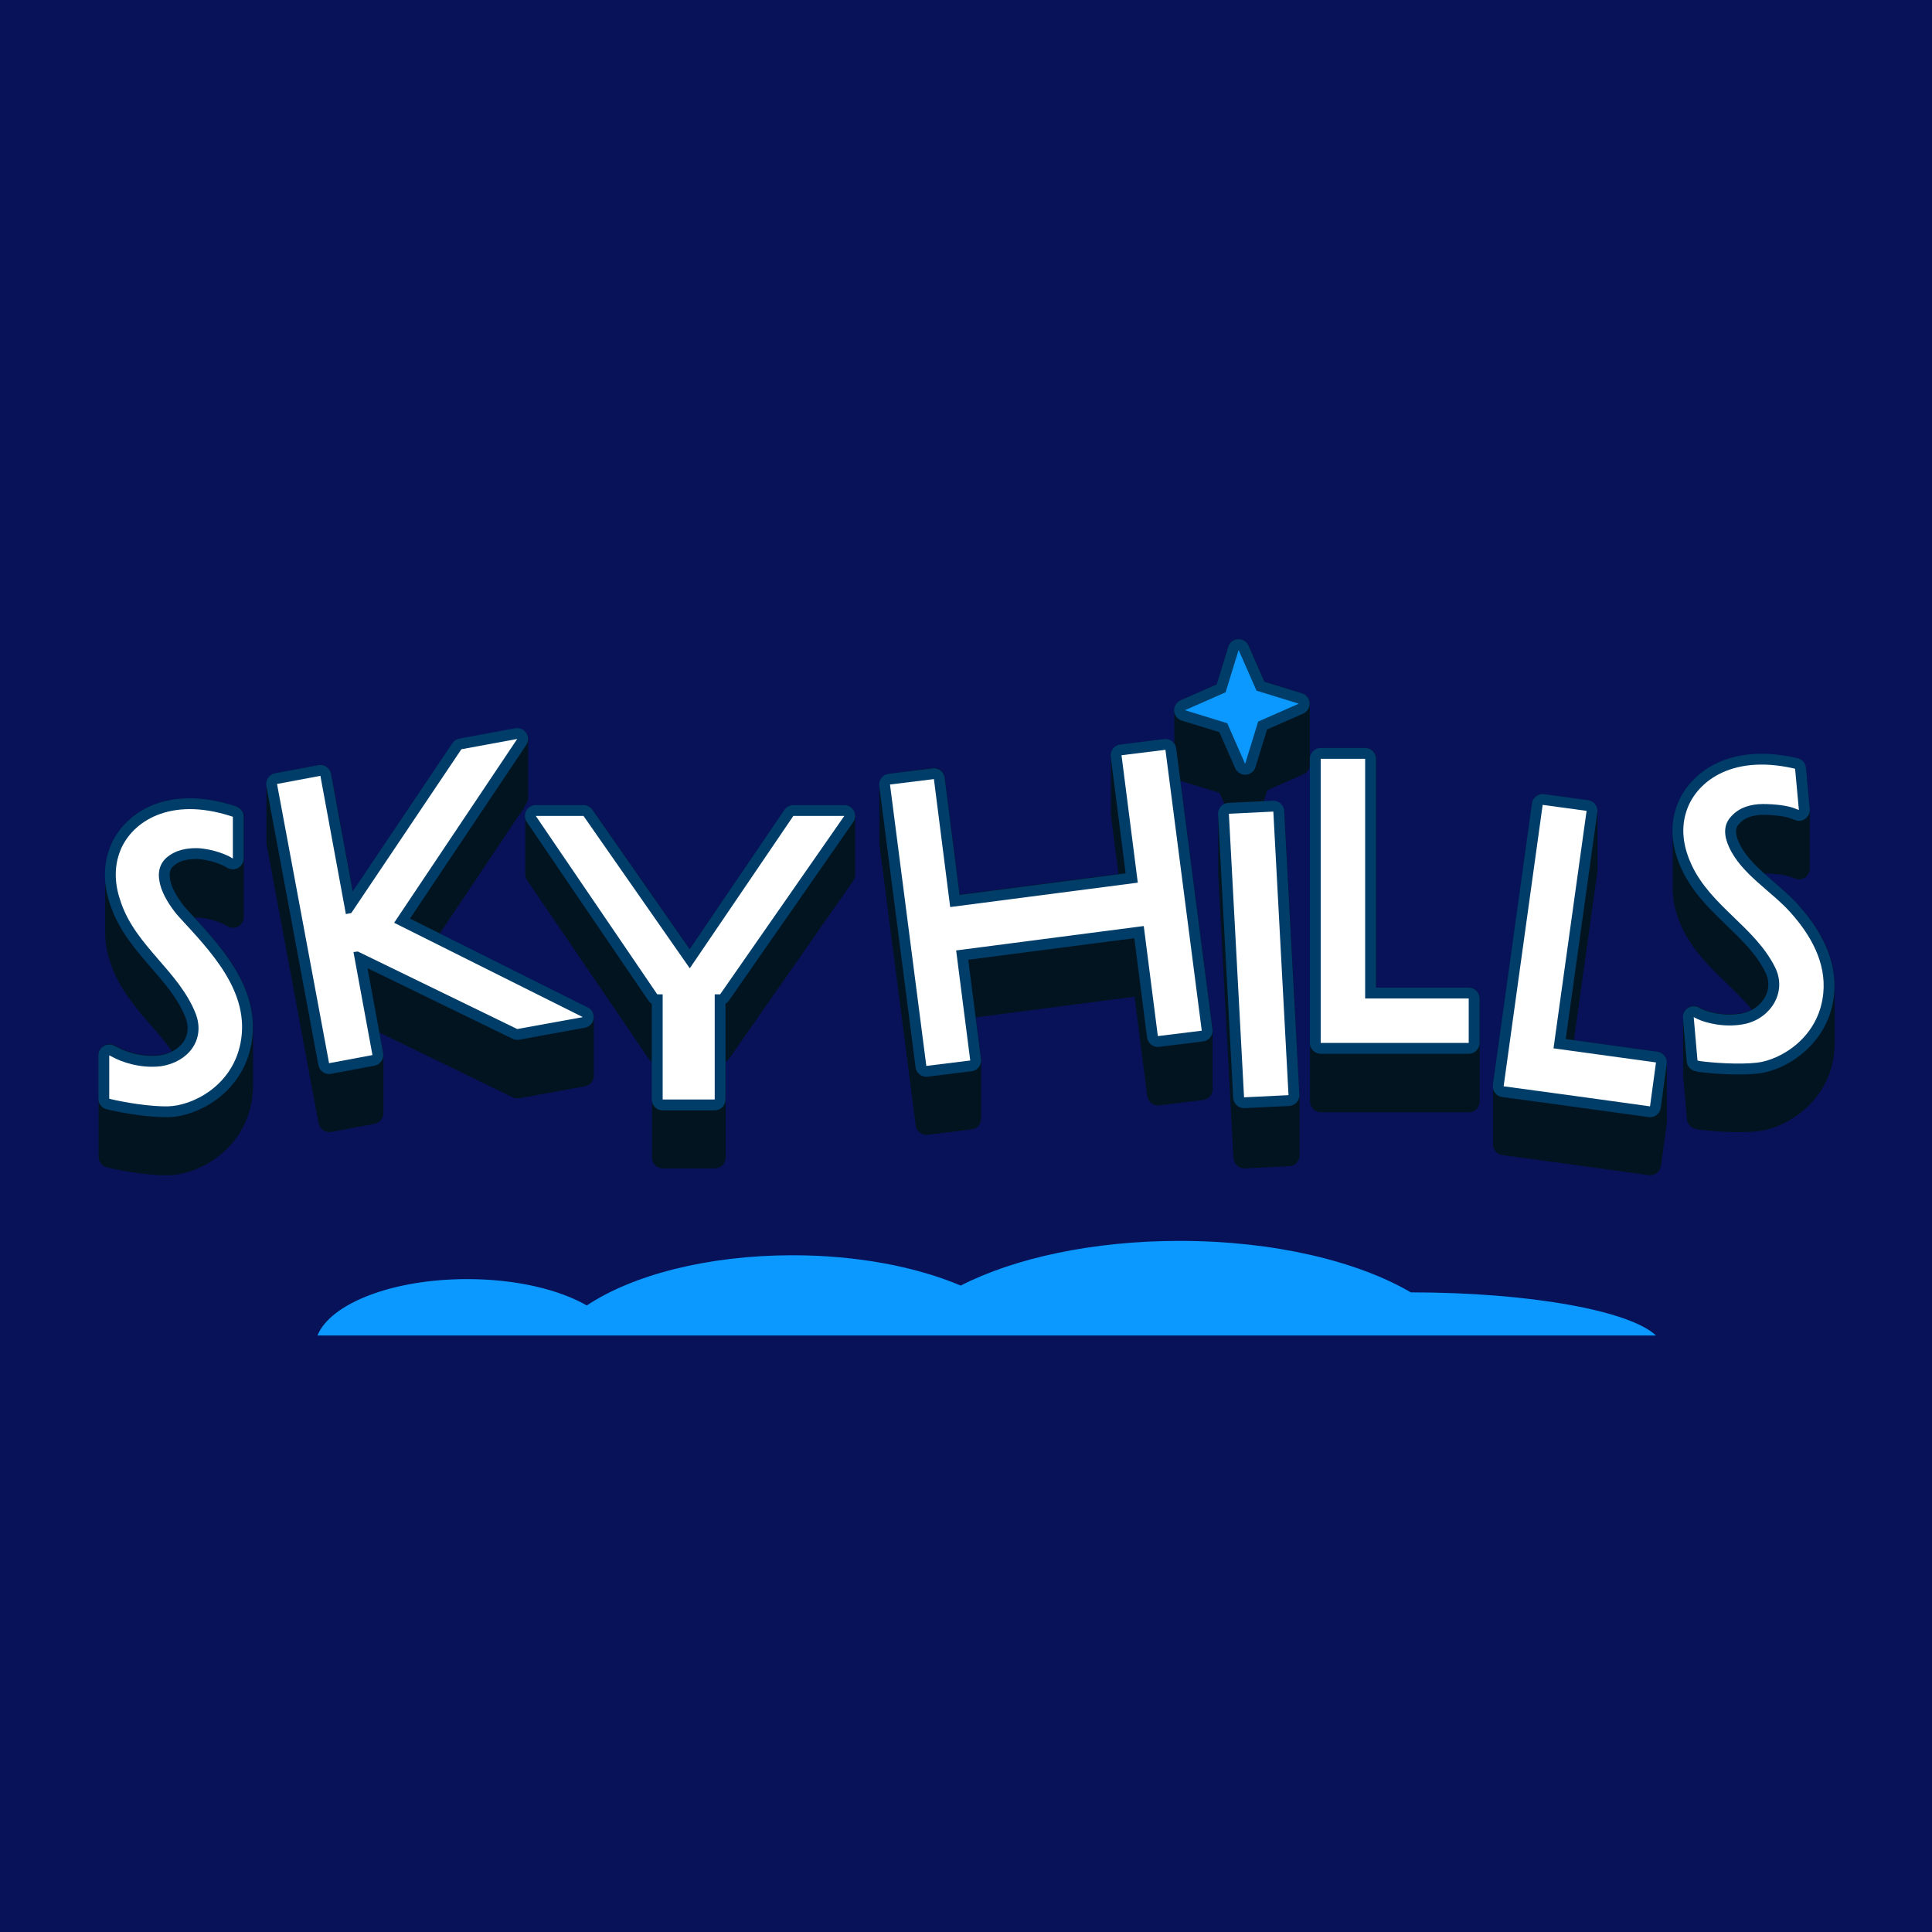 <?xml version="1.0" encoding="UTF-8"?> <svg xmlns="http://www.w3.org/2000/svg" width="500" height="500" viewBox="0 0 500 500" fill="none"><rect x="0" y="0" width="500" height="500" fill="#808080" stroke="none"/><g clip-path="url(#clip0_2892_25468)"><rect width="500" height="500" fill="#081259"></rect><path d="M50.355 237.482C50.481 237.482 50.594 237.454 50.734 237.454C50.987 237.454 51.239 237.454 51.365 237.454C54.719 237.748 57.217 238.857 58.003 239.236L58.915 239.755C59.35 240.008 59.827 240.12 60.304 240.12C60.781 240.12 61.272 239.994 61.707 239.741C62.578 239.236 63.111 238.31 63.111 237.313V211.382C63.111 210.175 62.339 209.108 61.188 208.715L60.739 208.561C56.698 207.256 52.811 206.583 49.176 206.583C37.782 206.596 31.103 212.939 28.661 218.875C27.609 221.443 27.132 224.137 27.216 226.943C27.216 227.028 27.216 227.112 27.216 227.182C27.216 227.28 27.216 227.378 27.216 227.477C27.216 227.575 27.216 227.673 27.216 227.771C27.216 227.87 27.216 227.968 27.216 228.066C27.216 228.164 27.216 228.262 27.216 228.361C27.216 228.459 27.216 228.557 27.216 228.655C27.216 228.754 27.216 228.852 27.216 228.95C27.216 229.048 27.216 229.146 27.216 229.245C27.216 229.343 27.216 229.441 27.216 229.539C27.216 229.638 27.216 229.736 27.216 229.834C27.216 229.932 27.216 230.031 27.216 230.129C27.216 230.227 27.216 230.325 27.216 230.423C27.216 230.522 27.216 230.62 27.216 230.718C27.216 230.816 27.216 230.914 27.216 231.013C27.216 231.111 27.216 231.209 27.216 231.307C27.216 231.406 27.216 231.504 27.216 231.602C27.216 231.7 27.216 231.799 27.216 231.897C27.216 231.995 27.216 232.093 27.216 232.191C27.216 232.29 27.216 232.388 27.216 232.486C27.216 232.584 27.216 232.683 27.216 232.781C27.216 232.879 27.216 232.977 27.216 233.076C27.216 233.174 27.216 233.272 27.216 233.37C27.216 233.469 27.216 233.567 27.216 233.665C27.216 233.763 27.216 233.861 27.216 233.96C27.216 234.058 27.216 234.156 27.216 234.254C27.216 234.352 27.216 234.451 27.216 234.549C27.216 234.647 27.216 234.745 27.216 234.844C27.216 234.942 27.216 235.04 27.216 235.138C27.216 235.237 27.216 235.335 27.216 235.433C27.216 235.531 27.216 235.629 27.216 235.728C27.216 235.826 27.216 235.924 27.216 236.022C27.216 236.121 27.216 236.219 27.216 236.317C27.216 236.415 27.216 236.514 27.216 236.612C27.216 236.71 27.216 236.808 27.216 236.906C27.216 237.005 27.216 237.103 27.216 237.201C27.216 237.299 27.216 237.397 27.216 237.496C27.216 237.594 27.216 237.692 27.216 237.79C27.216 237.889 27.216 237.987 27.216 238.085C27.216 238.183 27.216 238.282 27.216 238.38C27.216 238.478 27.216 238.576 27.216 238.674C27.216 238.773 27.216 238.871 27.216 238.969C27.216 239.067 27.216 239.166 27.216 239.264C27.216 239.362 27.216 239.46 27.216 239.559C27.216 239.657 27.216 239.755 27.216 239.853C27.216 239.951 27.216 240.05 27.216 240.148C27.216 240.246 27.216 240.344 27.216 240.442C27.216 240.541 27.216 240.639 27.216 240.737C27.216 240.807 27.216 240.891 27.216 240.962C27.16 243.768 27.651 246.659 28.745 249.648C30.92 255.962 35.102 260.775 39.129 265.434C41.052 267.651 42.89 269.798 44.504 272.043C43.578 272.506 42.539 272.843 41.431 273.026C40.757 273.11 40.069 273.152 39.368 273.152C34.723 273.152 31.145 271.3 30.682 271.061L29.559 270.5C29.166 270.303 28.731 270.205 28.31 270.205C27.791 270.205 27.286 270.345 26.837 270.626C26.009 271.131 25.504 272.043 25.504 273.012V299.392C25.504 300.683 26.374 301.806 27.637 302.115L28.226 302.255C31.454 303.027 38.007 304.164 42.848 304.164C43.143 304.164 43.423 304.164 43.676 304.164C51.043 303.995 62.521 298.13 65.019 285.627C65.384 283.831 65.524 282.077 65.496 280.365C65.496 280.266 65.496 280.168 65.496 280.07C65.496 279.972 65.496 279.873 65.496 279.775C65.496 279.677 65.496 279.579 65.496 279.48C65.496 279.382 65.496 279.284 65.496 279.186C65.496 279.088 65.496 278.989 65.496 278.891C65.496 278.793 65.496 278.695 65.496 278.597C65.496 278.498 65.496 278.4 65.496 278.302C65.496 278.204 65.496 278.105 65.496 278.007C65.496 277.909 65.496 277.811 65.496 277.712C65.496 277.614 65.496 277.516 65.496 277.418C65.496 277.32 65.496 277.221 65.496 277.123C65.496 277.025 65.496 276.927 65.496 276.828C65.496 276.73 65.496 276.632 65.496 276.534C65.496 276.435 65.496 276.337 65.496 276.239C65.496 276.141 65.496 276.043 65.496 275.944C65.496 275.846 65.496 275.748 65.496 275.65C65.496 275.552 65.496 275.453 65.496 275.355C65.496 275.257 65.496 275.159 65.496 275.06C65.496 274.962 65.496 274.864 65.496 274.766C65.496 274.667 65.496 274.569 65.496 274.471C65.496 274.373 65.496 274.275 65.496 274.176C65.496 274.078 65.496 273.98 65.496 273.882C65.496 273.783 65.496 273.685 65.496 273.587C65.496 273.489 65.496 273.39 65.496 273.292C65.496 273.194 65.496 273.096 65.496 272.997C65.496 272.899 65.496 272.801 65.496 272.703C65.496 272.605 65.496 272.507 65.496 272.408C65.496 272.31 65.496 272.212 65.496 272.114C65.496 272.015 65.496 271.917 65.496 271.819C65.496 271.721 65.496 271.622 65.496 271.524C65.496 271.426 65.496 271.328 65.496 271.229C65.496 271.131 65.496 271.033 65.496 270.935C65.496 270.837 65.496 270.738 65.496 270.64C65.496 270.542 65.496 270.444 65.496 270.345C65.496 270.247 65.496 270.149 65.496 270.051C65.496 269.953 65.496 269.854 65.496 269.756C65.496 269.658 65.496 269.56 65.496 269.461C65.496 269.363 65.496 269.265 65.496 269.167C65.496 269.069 65.496 268.97 65.496 268.872C65.496 268.774 65.496 268.676 65.496 268.577C65.496 268.479 65.496 268.381 65.496 268.283C65.496 268.184 65.496 268.086 65.496 267.988C65.496 267.89 65.496 267.792 65.496 267.693C65.496 267.595 65.496 267.497 65.496 267.399C65.496 267.301 65.496 267.202 65.496 267.104C65.496 267.006 65.496 266.908 65.496 266.809C65.496 266.711 65.496 266.613 65.496 266.515C65.496 266.416 65.496 266.318 65.496 266.22C65.496 266.122 65.496 266.024 65.496 265.925C65.496 265.827 65.496 265.729 65.496 265.631C65.426 254.306 57.357 245.101 50.355 237.482Z" fill="#021420"></path><path d="M48.432 235.447C46.986 233.875 45.176 231.265 44.391 229.02C43.268 225.638 44.419 224.558 44.854 224.151C46.257 222.916 48.165 222.313 50.677 222.313C50.93 222.313 51.182 222.313 51.309 222.313C54.662 222.607 57.16 223.716 57.946 224.095L58.858 224.614C59.293 224.867 59.77 224.979 60.247 224.979C60.724 224.979 61.215 224.853 61.651 224.6C62.52 224.095 63.054 223.169 63.054 222.172V211.382C63.054 210.175 62.282 209.108 61.131 208.715L60.682 208.561C56.641 207.256 52.754 206.583 49.119 206.583C37.739 206.596 31.06 212.939 28.618 218.875C26.626 223.73 26.654 229.034 28.702 234.619C30.877 240.934 35.059 245.747 39.086 250.405C42.679 254.545 46.06 258.46 47.969 263.217C48.909 265.575 48.727 267.862 47.436 269.672C46.159 271.482 43.97 272.717 41.388 273.138C40.714 273.222 40.026 273.264 39.325 273.264C34.68 273.264 31.102 271.412 30.639 271.173L29.516 270.612C29.123 270.416 28.688 270.317 28.267 270.317C27.748 270.317 27.243 270.458 26.794 270.738C25.966 271.244 25.461 272.156 25.461 273.124V284.35C25.461 285.641 26.331 286.763 27.594 287.072L28.183 287.212C31.411 287.984 37.964 289.121 42.805 289.121C43.1 289.121 43.38 289.121 43.633 289.121C51 288.952 62.478 283.087 64.976 270.584C67.796 256.481 57.651 245.466 49.512 236.612L48.446 235.447H48.432Z" fill="#003D69"></path><path d="M41.741 229.903C40.758 226.956 40.758 224.15 43.003 222.045C45.389 219.94 48.476 219.378 51.563 219.519C54.791 219.799 57.597 220.782 59.281 221.624L60.263 222.185V211.38L59.842 211.24C43.846 206.048 34.163 212.783 31.216 219.94C29.252 224.711 29.813 229.482 31.357 233.691C35.215 244.889 46.259 251.372 50.581 262.177C51.984 265.685 51.423 268.913 49.739 271.298C48.055 273.684 45.249 275.367 41.741 275.929C36.128 276.63 31.216 274.666 29.392 273.684L28.27 273.122V284.348L28.831 284.489C31.778 285.19 38.794 286.453 43.565 286.313C49.599 286.173 59.983 281.261 62.228 270.035C64.88 256.761 54.538 246.25 46.371 237.34C44.828 235.656 42.723 232.709 41.741 229.903Z" fill="white"></path><path d="M135.629 208.872L136.246 207.96C136.583 207.441 136.723 206.852 136.695 206.262C136.695 206.164 136.695 206.066 136.695 205.968C136.695 205.869 136.695 205.771 136.695 205.673C136.695 205.575 136.695 205.476 136.695 205.378C136.695 205.28 136.695 205.182 136.695 205.084C136.695 204.985 136.695 204.887 136.695 204.789C136.695 204.691 136.695 204.592 136.695 204.494C136.695 204.396 136.695 204.298 136.695 204.199C136.695 204.101 136.695 204.003 136.695 203.905C136.695 203.806 136.695 203.708 136.695 203.61C136.695 203.512 136.695 203.414 136.695 203.315C136.695 203.217 136.695 203.119 136.695 203.021C136.695 202.923 136.695 202.824 136.695 202.726C136.695 202.628 136.695 202.53 136.695 202.431C136.695 202.333 136.695 202.235 136.695 202.137C136.695 202.038 136.695 201.94 136.695 201.842C136.695 201.744 136.695 201.646 136.695 201.547C136.695 201.449 136.695 201.351 136.695 201.253C136.695 201.154 136.695 201.056 136.695 200.958C136.695 200.86 136.695 200.761 136.695 200.663C136.695 200.565 136.695 200.467 136.695 200.369C136.695 200.27 136.695 200.172 136.695 200.074C136.695 199.976 136.695 199.878 136.695 199.779C136.695 199.681 136.695 199.583 136.695 199.485C136.695 199.386 136.695 199.288 136.695 199.19C136.695 199.092 136.695 198.993 136.695 198.895C136.695 198.797 136.695 198.699 136.695 198.601C136.695 198.502 136.695 198.404 136.695 198.306C136.695 198.208 136.695 198.109 136.695 198.011C136.695 197.913 136.695 197.815 136.695 197.716C136.695 197.618 136.695 197.52 136.695 197.422C136.695 197.324 136.695 197.225 136.695 197.127C136.695 197.029 136.695 196.931 136.695 196.833C136.695 196.734 136.695 196.636 136.695 196.538C136.695 196.44 136.695 196.341 136.695 196.243C136.695 196.145 136.695 196.047 136.695 195.948C136.695 195.85 136.695 195.752 136.695 195.654C136.695 195.555 136.695 195.457 136.695 195.359C136.695 195.261 136.695 195.163 136.695 195.064C136.695 194.966 136.695 194.868 136.695 194.77C136.695 194.672 136.695 194.573 136.695 194.475C136.695 194.377 136.695 194.279 136.695 194.18C136.695 194.082 136.695 193.984 136.695 193.886C136.695 193.787 136.695 193.689 136.695 193.591C136.695 193.493 136.695 193.395 136.695 193.296C136.695 193.198 136.695 193.1 136.695 193.002C136.695 192.903 136.695 192.805 136.695 192.707C136.695 192.609 136.695 192.51 136.695 192.412C136.695 192.314 136.695 192.216 136.695 192.118C136.695 192.019 136.695 191.921 136.695 191.823C136.695 191.725 136.695 191.627 136.695 191.528C136.723 190.939 136.597 190.35 136.26 189.83C135.741 189.03 134.843 188.567 133.917 188.567C133.748 188.567 133.58 188.582 133.411 188.609L118.958 191.276C118.214 191.416 117.555 191.837 117.134 192.468L91.328 230.707L85.716 200.285C85.575 199.555 85.154 198.895 84.551 198.474C84.074 198.152 83.526 197.983 82.965 197.983C82.797 197.983 82.614 197.997 82.446 198.025L71.22 200.13C69.831 200.397 68.891 201.646 68.947 203.021C68.947 203.119 68.947 203.217 68.947 203.315C68.947 203.414 68.947 203.512 68.947 203.61C68.947 203.708 68.947 203.806 68.947 203.905C68.947 204.003 68.947 204.101 68.947 204.199C68.947 204.298 68.947 204.396 68.947 204.494C68.947 204.592 68.947 204.691 68.947 204.789C68.947 204.887 68.947 204.985 68.947 205.084C68.947 205.182 68.947 205.28 68.947 205.378C68.947 205.476 68.947 205.575 68.947 205.673C68.947 205.771 68.947 205.869 68.947 205.968C68.947 206.066 68.947 206.164 68.947 206.262C68.947 206.361 68.947 206.459 68.947 206.557C68.947 206.655 68.947 206.753 68.947 206.852C68.947 206.95 68.947 207.048 68.947 207.146C68.947 207.244 68.947 207.343 68.947 207.441C68.947 207.539 68.947 207.637 68.947 207.736C68.947 207.834 68.947 207.932 68.947 208.03C68.947 208.129 68.947 208.227 68.947 208.325C68.947 208.423 68.947 208.521 68.947 208.62C68.947 208.718 68.947 208.816 68.947 208.914C68.947 209.013 68.947 209.111 68.947 209.209C68.947 209.307 68.947 209.405 68.947 209.504C68.947 209.602 68.947 209.7 68.947 209.798C68.947 209.897 68.947 209.995 68.947 210.093C68.947 210.191 68.947 210.289 68.947 210.388C68.947 210.486 68.947 210.584 68.947 210.682C68.947 210.781 68.947 210.879 68.947 210.977C68.947 211.075 68.947 211.174 68.947 211.272C68.947 211.37 68.947 211.468 68.947 211.566C68.947 211.665 68.947 211.763 68.947 211.861C68.947 211.959 68.947 212.058 68.947 212.156C68.947 212.254 68.947 212.352 68.947 212.45C68.947 212.549 68.947 212.647 68.947 212.745C68.947 212.843 68.947 212.942 68.947 213.04C68.947 213.138 68.947 213.236 68.947 213.335C68.947 213.433 68.947 213.531 68.947 213.629C68.947 213.727 68.947 213.826 68.947 213.924C68.947 214.022 68.947 214.12 68.947 214.219C68.947 214.317 68.947 214.415 68.947 214.513C68.947 214.612 68.947 214.71 68.947 214.808C68.947 214.906 68.947 215.004 68.947 215.103C68.947 215.201 68.947 215.299 68.947 215.397C68.947 215.495 68.947 215.594 68.947 215.692C68.947 215.79 68.947 215.888 68.947 215.987C68.947 216.085 68.947 216.183 68.947 216.281C68.947 216.38 68.947 216.478 68.947 216.576C68.947 216.674 68.947 216.772 68.947 216.871C68.947 216.969 68.947 217.067 68.947 217.165C68.947 217.264 68.947 217.362 68.947 217.46C68.947 217.558 68.947 217.657 68.947 217.755C68.933 217.979 68.947 218.218 68.975 218.442L82.446 290.709C82.586 291.439 83.007 292.084 83.625 292.505C84.088 292.828 84.649 292.996 85.21 292.996C85.379 292.996 85.561 292.982 85.73 292.954L96.955 290.849C98.345 290.583 99.285 289.348 99.229 287.973C99.229 287.874 99.229 287.776 99.229 287.678C99.229 287.58 99.229 287.482 99.229 287.383C99.229 287.285 99.229 287.187 99.229 287.089C99.229 286.99 99.229 286.892 99.229 286.794C99.229 286.696 99.229 286.597 99.229 286.499C99.229 286.401 99.229 286.303 99.229 286.205C99.229 286.106 99.229 286.008 99.229 285.91C99.229 285.812 99.229 285.713 99.229 285.615C99.229 285.517 99.229 285.419 99.229 285.32C99.229 285.222 99.229 285.124 99.229 285.026C99.229 284.928 99.229 284.829 99.229 284.731C99.229 284.633 99.229 284.535 99.229 284.437C99.229 284.338 99.229 284.24 99.229 284.142C99.229 284.044 99.229 283.945 99.229 283.847C99.229 283.749 99.229 283.651 99.229 283.552C99.229 283.454 99.229 283.356 99.229 283.258C99.229 283.16 99.229 283.061 99.229 282.963C99.229 282.865 99.229 282.767 99.229 282.668C99.229 282.57 99.229 282.472 99.229 282.374C99.229 282.275 99.229 282.177 99.229 282.079C99.229 281.981 99.229 281.883 99.229 281.784C99.229 281.686 99.229 281.588 99.229 281.49C99.229 281.391 99.229 281.293 99.229 281.195C99.229 281.097 99.229 280.999 99.229 280.9C99.229 280.802 99.229 280.704 99.229 280.606C99.229 280.507 99.229 280.409 99.229 280.311C99.229 280.213 99.229 280.114 99.229 280.016C99.229 279.918 99.229 279.82 99.229 279.722C99.229 279.623 99.229 279.525 99.229 279.427C99.229 279.329 99.229 279.231 99.229 279.132C99.229 279.034 99.229 278.936 99.229 278.838C99.229 278.739 99.229 278.641 99.229 278.543C99.229 278.445 99.229 278.346 99.229 278.248C99.229 278.15 99.229 278.052 99.229 277.954C99.229 277.855 99.229 277.757 99.229 277.659C99.229 277.561 99.229 277.462 99.229 277.364C99.229 277.266 99.229 277.168 99.229 277.069C99.229 276.971 99.229 276.873 99.229 276.775C99.229 276.677 99.229 276.578 99.229 276.48C99.229 276.382 99.229 276.284 99.229 276.186C99.229 276.087 99.229 275.989 99.229 275.891C99.229 275.793 99.229 275.694 99.229 275.596C99.229 275.498 99.229 275.4 99.229 275.301C99.229 275.203 99.229 275.105 99.229 275.007C99.229 274.908 99.229 274.81 99.229 274.712C99.229 274.614 99.229 274.516 99.229 274.417C99.229 274.319 99.229 274.221 99.229 274.123C99.229 274.024 99.229 273.926 99.229 273.828C99.229 273.73 99.229 273.631 99.229 273.533C99.229 273.435 99.229 273.337 99.229 273.239C99.243 273.014 99.229 272.79 99.201 272.551L98.218 267.233L132.682 283.988C133.061 284.17 133.482 284.268 133.917 284.268C134.085 284.268 134.253 284.254 134.422 284.226L151.401 281.139C152.594 280.928 153.506 279.974 153.674 278.767C153.674 278.669 153.674 278.585 153.674 278.487C153.674 278.487 153.674 278.487 153.674 278.473C153.674 278.375 153.674 278.29 153.674 278.192C153.674 278.192 153.674 278.192 153.674 278.178C153.674 278.08 153.674 277.996 153.674 277.897C153.674 277.897 153.674 277.897 153.674 277.883C153.674 277.785 153.674 277.701 153.674 277.603C153.674 277.603 153.674 277.603 153.674 277.589C153.674 277.49 153.674 277.406 153.674 277.308C153.674 277.308 153.674 277.308 153.674 277.294C153.674 277.196 153.674 277.112 153.674 277.013C153.674 277.013 153.674 277.013 153.674 276.999C153.674 276.901 153.674 276.817 153.674 276.719C153.674 276.719 153.674 276.719 153.674 276.705C153.674 276.606 153.674 276.522 153.674 276.424C153.674 276.424 153.674 276.424 153.674 276.41C153.674 276.312 153.674 276.228 153.674 276.129C153.674 276.129 153.674 276.129 153.674 276.115C153.674 276.017 153.674 275.933 153.674 275.835C153.674 275.835 153.674 275.835 153.674 275.821C153.674 275.722 153.674 275.638 153.674 275.54C153.674 275.54 153.674 275.54 153.674 275.526C153.674 275.428 153.674 275.343 153.674 275.245C153.674 275.245 153.674 275.245 153.674 275.231C153.674 275.133 153.674 275.049 153.674 274.951C153.674 274.951 153.674 274.951 153.674 274.937C153.674 274.838 153.674 274.754 153.674 274.656C153.674 274.656 153.674 274.656 153.674 274.642C153.674 274.544 153.674 274.46 153.674 274.361C153.674 274.361 153.674 274.361 153.674 274.347C153.674 274.249 153.674 274.165 153.674 274.067C153.674 274.067 153.674 274.067 153.674 274.053C153.674 273.954 153.674 273.87 153.674 273.772C153.674 273.772 153.674 273.772 153.674 273.758C153.674 273.66 153.674 273.575 153.674 273.477C153.674 273.477 153.674 273.477 153.674 273.463C153.674 273.365 153.674 273.281 153.674 273.182C153.674 273.182 153.674 273.182 153.674 273.168C153.674 273.07 153.674 272.986 153.674 272.888C153.674 272.888 153.674 272.888 153.674 272.874C153.674 272.776 153.674 272.691 153.674 272.593C153.674 272.593 153.674 272.593 153.674 272.579C153.674 272.481 153.674 272.397 153.674 272.298C153.674 272.298 153.674 272.298 153.674 272.285C153.674 272.186 153.674 272.102 153.674 272.004C153.674 272.004 153.674 272.004 153.674 271.99C153.674 271.892 153.674 271.807 153.674 271.709C153.674 271.709 153.674 271.709 153.674 271.695C153.674 271.597 153.674 271.513 153.674 271.414C153.674 271.414 153.674 271.414 153.674 271.4C153.674 271.302 153.674 271.218 153.674 271.12C153.674 271.12 153.674 271.12 153.674 271.106C153.674 271.007 153.674 270.923 153.674 270.825C153.674 270.825 153.674 270.825 153.674 270.811C153.674 270.713 153.674 270.629 153.674 270.53C153.674 270.53 153.674 270.53 153.674 270.516C153.674 270.418 153.674 270.334 153.674 270.236C153.674 270.236 153.674 270.236 153.674 270.222C153.674 270.123 153.674 270.039 153.674 269.941C153.674 269.941 153.674 269.941 153.674 269.927C153.674 269.829 153.674 269.745 153.674 269.646C153.674 269.646 153.674 269.646 153.674 269.632C153.674 269.534 153.674 269.45 153.674 269.352C153.674 269.352 153.674 269.352 153.674 269.338C153.674 269.239 153.674 269.155 153.674 269.057C153.674 269.057 153.674 269.057 153.674 269.043C153.674 268.945 153.674 268.861 153.674 268.762C153.674 268.762 153.674 268.762 153.674 268.748C153.674 268.65 153.674 268.566 153.674 268.468C153.674 268.468 153.674 268.468 153.674 268.454C153.674 268.355 153.674 268.271 153.674 268.173C153.674 268.173 153.674 268.173 153.674 268.159C153.674 268.061 153.674 267.977 153.674 267.878C153.674 267.878 153.674 267.878 153.674 267.864C153.674 267.766 153.674 267.682 153.674 267.584C153.674 267.584 153.674 267.584 153.674 267.57C153.674 267.471 153.674 267.387 153.674 267.289C153.674 267.289 153.674 267.289 153.674 267.275C153.674 267.177 153.674 267.092 153.674 266.994C153.674 266.994 153.674 266.994 153.674 266.98C153.674 266.882 153.674 266.798 153.674 266.7C153.674 266.7 153.674 266.7 153.674 266.686C153.674 266.587 153.674 266.503 153.674 266.405C153.674 266.405 153.674 266.405 153.674 266.391C153.674 266.293 153.674 266.209 153.674 266.11C153.674 266.11 153.674 266.11 153.674 266.096C153.674 265.998 153.674 265.914 153.674 265.816C153.674 265.816 153.674 265.816 153.674 265.802C153.674 265.703 153.674 265.619 153.674 265.521C153.674 265.521 153.674 265.521 153.674 265.507C153.674 265.409 153.674 265.324 153.674 265.226C153.674 265.226 153.674 265.226 153.674 265.212C153.674 265.114 153.674 265.03 153.674 264.931C153.674 264.931 153.674 264.931 153.674 264.917C153.674 264.819 153.674 264.735 153.674 264.637C153.674 264.637 153.674 264.637 153.674 264.623C153.674 264.525 153.674 264.44 153.674 264.342C153.674 264.342 153.674 264.342 153.674 264.328C153.674 264.23 153.674 264.146 153.674 264.047C153.674 264.047 153.674 264.047 153.674 264.034C153.674 263.935 153.674 263.851 153.674 263.753C153.674 263.753 153.674 263.753 153.674 263.739C153.843 262.546 153.225 261.367 152.159 260.834L113.78 241.638L134.253 211.061C134.253 211.061 134.253 211.118 134.253 211.145L135.755 208.942C135.755 208.942 135.685 208.97 135.657 208.985L135.629 208.872Z" fill="#021420"></path><path d="M152.085 260.716L106.101 237.731L136.187 192.8C136.818 191.86 136.818 190.639 136.187 189.699C135.682 188.899 134.798 188.436 133.857 188.436C133.689 188.436 133.521 188.45 133.352 188.478L118.899 191.144C118.155 191.284 117.496 191.705 117.075 192.337L91.283 230.701L85.67 200.279C85.53 199.549 85.109 198.89 84.506 198.469C84.028 198.146 83.481 197.978 82.92 197.978C82.752 197.978 82.569 197.992 82.401 198.02L71.175 200.125C69.659 200.405 68.649 201.879 68.93 203.394L82.401 275.661C82.541 276.39 82.962 277.036 83.579 277.457C84.043 277.78 84.604 277.948 85.165 277.948C85.334 277.948 85.516 277.934 85.684 277.906L96.91 275.801C98.426 275.521 99.436 274.061 99.156 272.532L95.114 250.571L132.637 268.827C133.015 269.009 133.436 269.108 133.871 269.108C134.04 269.108 134.208 269.094 134.377 269.066L151.356 265.979C152.548 265.768 153.461 264.814 153.629 263.607C153.797 262.414 153.18 261.236 152.114 260.702L152.085 260.716Z" fill="#003D69"></path><path d="M133.857 191.241L119.403 193.907L90.918 236.285L89.514 236.565L82.919 200.783L71.693 202.888L85.164 275.154L96.39 273.049L91.479 246.388L92.602 246.248L133.857 266.314L150.836 263.227L102.003 238.811L133.857 191.241Z" fill="white"></path><path d="M221.03 209.86C220.554 208.933 219.585 208.358 218.546 208.358H205.356C204.43 208.358 203.56 208.821 203.041 209.593L178.526 245.656L153.352 209.565C152.833 208.807 151.963 208.358 151.051 208.358H138.703C138.253 208.358 137.818 208.484 137.44 208.681L135.938 210.884C135.924 211.052 135.896 211.235 135.924 211.403C135.924 211.501 135.924 211.6 135.924 211.698C135.924 211.796 135.924 211.894 135.924 211.992C135.924 212.091 135.924 212.189 135.924 212.287C135.924 212.385 135.924 212.484 135.924 212.582C135.924 212.68 135.924 212.778 135.924 212.877C135.924 212.975 135.924 213.073 135.924 213.171C135.924 213.269 135.924 213.368 135.924 213.466C135.924 213.564 135.924 213.662 135.924 213.76C135.924 213.859 135.924 213.957 135.924 214.055C135.924 214.153 135.924 214.252 135.924 214.35C135.924 214.448 135.924 214.546 135.924 214.645C135.924 214.743 135.924 214.841 135.924 214.939C135.924 215.037 135.924 215.136 135.924 215.234C135.924 215.332 135.924 215.43 135.924 215.529C135.924 215.627 135.924 215.725 135.924 215.823C135.924 215.922 135.924 216.02 135.924 216.118C135.924 216.216 135.924 216.314 135.924 216.413C135.924 216.511 135.924 216.609 135.924 216.707C135.924 216.805 135.924 216.904 135.924 217.002C135.924 217.1 135.924 217.198 135.924 217.297C135.924 217.395 135.924 217.493 135.924 217.591C135.924 217.69 135.924 217.788 135.924 217.886C135.924 217.984 135.924 218.083 135.924 218.181C135.924 218.279 135.924 218.377 135.924 218.475C135.924 218.574 135.924 218.672 135.924 218.77C135.924 218.868 135.924 218.967 135.924 219.065C135.924 219.163 135.924 219.261 135.924 219.36C135.924 219.458 135.924 219.556 135.924 219.654C135.924 219.752 135.924 219.851 135.924 219.949C135.924 220.047 135.924 220.145 135.924 220.243C135.924 220.342 135.924 220.44 135.924 220.538C135.924 220.636 135.924 220.735 135.924 220.833C135.924 220.931 135.924 221.029 135.924 221.128C135.924 221.226 135.924 221.324 135.924 221.422C135.924 221.52 135.924 221.619 135.924 221.717C135.924 221.815 135.924 221.913 135.924 222.012C135.924 222.11 135.924 222.208 135.924 222.306C135.924 222.405 135.924 222.503 135.924 222.601C135.924 222.699 135.924 222.797 135.924 222.896C135.924 222.994 135.924 223.092 135.924 223.19C135.924 223.288 135.924 223.387 135.924 223.485C135.924 223.583 135.924 223.681 135.924 223.78C135.924 223.878 135.924 223.976 135.924 224.074C135.924 224.173 135.924 224.271 135.924 224.369C135.924 224.467 135.924 224.565 135.924 224.664C135.924 224.762 135.924 224.86 135.924 224.958C135.924 225.057 135.924 225.155 135.924 225.253C135.924 225.351 135.924 225.449 135.924 225.548C135.924 225.646 135.924 225.744 135.924 225.842C135.924 225.941 135.924 226.039 135.924 226.137C135.924 226.712 136.05 227.274 136.387 227.765L167.82 273.931C168.058 274.282 168.381 274.577 168.732 274.787V299.582C168.732 301.126 169.995 302.389 171.538 302.389H185.009C186.553 302.389 187.816 301.126 187.816 299.582V274.787C188.167 274.577 188.475 274.31 188.714 273.959L220.848 227.919C221.184 227.428 221.339 226.853 221.326 226.277C221.326 226.179 221.326 226.081 221.326 225.983C221.326 225.885 221.326 225.786 221.326 225.688C221.326 225.59 221.326 225.492 221.326 225.393C221.326 225.295 221.326 225.197 221.326 225.099C221.326 225 221.326 224.902 221.326 224.804C221.326 224.706 221.326 224.607 221.326 224.509C221.326 224.411 221.326 224.313 221.326 224.215C221.326 224.117 221.326 224.018 221.326 223.92C221.326 223.822 221.326 223.724 221.326 223.625C221.326 223.527 221.326 223.429 221.326 223.331C221.326 223.232 221.326 223.134 221.326 223.036C221.326 222.938 221.326 222.839 221.326 222.741C221.326 222.643 221.326 222.545 221.326 222.447C221.326 222.348 221.326 222.25 221.326 222.152C221.326 222.054 221.326 221.955 221.326 221.857C221.326 221.759 221.326 221.661 221.326 221.562C221.326 221.464 221.326 221.366 221.326 221.268C221.326 221.17 221.326 221.071 221.326 220.973C221.326 220.875 221.326 220.777 221.326 220.679C221.326 220.58 221.326 220.482 221.326 220.384C221.326 220.286 221.326 220.187 221.326 220.089C221.326 219.991 221.326 219.893 221.326 219.794C221.326 219.696 221.326 219.598 221.326 219.5C221.326 219.402 221.326 219.303 221.326 219.205C221.326 219.107 221.326 219.009 221.326 218.91C221.326 218.812 221.326 218.714 221.326 218.616C221.326 218.517 221.326 218.419 221.326 218.321C221.326 218.223 221.326 218.125 221.326 218.026C221.326 217.928 221.326 217.83 221.326 217.732C221.326 217.634 221.326 217.535 221.326 217.437C221.326 217.339 221.326 217.241 221.326 217.142C221.326 217.044 221.326 216.946 221.326 216.848C221.326 216.749 221.326 216.651 221.326 216.553C221.326 216.455 221.326 216.356 221.326 216.258C221.326 216.16 221.326 216.062 221.326 215.964C221.326 215.865 221.326 215.767 221.326 215.669C221.326 215.571 221.326 215.473 221.326 215.374C221.326 215.276 221.326 215.178 221.326 215.08C221.326 214.981 221.326 214.883 221.326 214.785C221.326 214.687 221.326 214.588 221.326 214.49C221.326 214.392 221.326 214.294 221.326 214.196C221.326 214.097 221.326 213.999 221.326 213.901C221.326 213.803 221.326 213.704 221.326 213.606C221.326 213.508 221.326 213.41 221.326 213.311C221.326 213.213 221.326 213.115 221.326 213.017C221.326 212.919 221.326 212.82 221.326 212.722C221.326 212.624 221.326 212.526 221.326 212.428C221.326 212.329 221.326 212.231 221.326 212.133C221.326 212.035 221.326 211.936 221.326 211.838C221.326 211.74 221.326 211.642 221.326 211.543C221.368 211.01 221.283 210.477 221.03 209.986V209.86Z" fill="#021420"></path><path d="M218.506 208.358H205.316C204.39 208.358 203.52 208.821 203.001 209.593L178.486 245.656L153.312 209.565C152.793 208.807 151.923 208.358 151.011 208.358H138.662C137.624 208.358 136.67 208.933 136.179 209.846C135.688 210.772 135.758 211.88 136.333 212.736L167.766 258.903C168.004 259.253 168.327 259.548 168.678 259.759V284.554C168.678 286.097 169.941 287.36 171.484 287.36H184.955C186.499 287.36 187.762 286.097 187.762 284.554V259.759C188.113 259.548 188.421 259.281 188.66 258.931L220.807 212.764C221.412 211.908 221.482 210.786 220.991 209.86C220.498 208.933 219.559 208.358 218.506 208.358Z" fill="#003D69"></path><path d="M178.514 250.594L151.011 211.163H138.662L170.095 257.329H171.498V267.292V275.712V284.552H184.969V275.712V267.292V257.329H186.372L218.506 211.163H205.316L178.514 250.594Z" fill="white"></path><path d="M474.799 254.733C474.702 247.955 471.599 241.093 465.566 234.33C463.671 232.197 461.412 230.26 459.251 228.38C458.339 227.594 457.44 226.822 456.571 226.036C459.644 226.065 462.352 226.514 463.475 226.977L464.598 227.398C464.921 227.51 465.243 227.58 465.579 227.58C466.184 227.58 466.787 227.384 467.278 227.005C468.05 226.415 468.456 225.475 468.373 224.521V224.437C468.373 224.367 468.373 224.297 468.373 224.226V224.142C468.373 224.072 468.373 224.002 468.373 223.932V223.847C468.373 223.777 468.373 223.707 468.373 223.637V223.553C468.373 223.483 468.373 223.412 468.373 223.342V223.258C468.373 223.188 468.373 223.118 468.373 223.048V222.963C468.373 222.893 468.373 222.823 468.373 222.753V222.669C468.373 222.599 468.373 222.528 468.373 222.458V222.374C468.373 222.304 468.373 222.234 468.373 222.164V222.079C468.373 222.009 468.373 221.939 468.373 221.869V221.785C468.373 221.715 468.373 221.644 468.373 221.574V221.49C468.373 221.42 468.373 221.35 468.373 221.279V221.195C468.373 221.125 468.373 221.055 468.373 220.985V220.901C468.373 220.83 468.373 220.76 468.373 220.69V220.606C468.373 220.536 468.373 220.466 468.373 220.396V220.311C468.373 220.241 468.373 220.171 468.373 220.101V220.017C468.373 219.947 468.373 219.876 468.373 219.806V219.722C468.373 219.652 468.373 219.582 468.373 219.511V219.427C468.373 219.357 468.373 219.287 468.373 219.217V219.133C468.373 219.062 468.373 218.992 468.373 218.922V218.838C468.373 218.768 468.373 218.698 468.373 218.627V218.543C468.373 218.473 468.373 218.403 468.373 218.333V218.249C468.373 218.178 468.373 218.108 468.373 218.038V217.954C468.373 217.884 468.373 217.814 468.373 217.743V217.659C468.373 217.589 468.373 217.519 468.373 217.449V217.365C468.373 217.294 468.373 217.224 468.373 217.154V217.07C468.373 217 468.373 216.929 468.373 216.859V216.775C468.373 216.705 468.373 216.635 468.373 216.565V216.481C468.373 216.41 468.373 216.34 468.373 216.27V216.186C468.373 216.116 468.373 216.046 468.373 215.975V215.891C468.373 215.821 468.373 215.751 468.373 215.681V215.596C468.373 215.526 468.373 215.456 468.373 215.386V215.302C468.373 215.232 468.373 215.161 468.373 215.091V215.007C468.373 214.937 468.373 214.867 468.373 214.797V214.712C468.373 214.642 468.373 214.572 468.373 214.502V214.418C468.373 214.348 468.373 214.277 468.373 214.207V214.123C468.373 214.053 468.373 213.983 468.373 213.913V213.828C468.373 213.758 468.373 213.688 468.373 213.618V213.534C468.373 213.464 468.373 213.393 468.373 213.323V213.239C468.373 213.169 468.373 213.099 468.373 213.028V212.944C468.373 212.874 468.373 212.804 468.373 212.734V212.65C468.373 212.579 468.373 212.509 468.373 212.439V212.355C468.373 212.285 468.373 212.215 468.373 212.145V212.06C468.373 211.99 468.373 211.92 468.373 211.85V211.766C468.373 211.695 468.373 211.625 468.373 211.555V211.471C468.373 211.401 468.373 211.331 468.373 211.26V211.176C468.373 211.106 468.373 211.036 468.373 210.966V210.882C468.373 210.811 468.373 210.741 468.373 210.671V210.587C468.373 210.517 468.373 210.447 468.373 210.376V210.292C468.373 210.222 468.373 210.152 468.373 210.082V209.998C468.373 209.927 468.373 209.857 468.373 209.787V209.703C468.373 209.633 468.373 209.563 468.373 209.492L467.39 198.828C467.278 197.635 466.436 196.653 465.27 196.358L464.64 196.204C461.622 195.53 458.69 195.193 455.94 195.193C442.735 195.067 435.719 202.771 433.727 209.338C433.122 211.26 432.856 213.239 432.885 215.26C432.885 215.316 432.885 215.386 432.885 215.442C432.885 215.54 432.885 215.639 432.885 215.737C432.885 215.835 432.885 215.933 432.885 216.032C432.885 216.13 432.885 216.228 432.885 216.326C432.885 216.424 432.885 216.523 432.885 216.621C432.885 216.719 432.885 216.817 432.885 216.915C432.885 217.014 432.885 217.112 432.885 217.21C432.885 217.308 432.885 217.407 432.885 217.505C432.885 217.603 432.885 217.701 432.885 217.8C432.885 217.898 432.885 217.996 432.885 218.094C432.885 218.192 432.885 218.291 432.885 218.389C432.885 218.487 432.885 218.585 432.885 218.684C432.885 218.782 432.885 218.88 432.885 218.978C432.885 219.077 432.885 219.175 432.885 219.273C432.885 219.371 432.885 219.469 432.885 219.568C432.885 219.666 432.885 219.764 432.885 219.862C432.885 219.96 432.885 220.059 432.885 220.157C432.885 220.255 432.885 220.353 432.885 220.452C432.885 220.55 432.885 220.648 432.885 220.746C432.885 220.845 432.885 220.943 432.885 221.041C432.885 221.139 432.885 221.237 432.885 221.336C432.885 221.434 432.885 221.532 432.885 221.63C432.885 221.729 432.885 221.827 432.885 221.925C432.885 222.023 432.885 222.122 432.885 222.22C432.885 222.318 432.885 222.416 432.885 222.514C432.885 222.613 432.885 222.711 432.885 222.809C432.885 222.907 432.885 223.005 432.885 223.104C432.885 223.202 432.885 223.3 432.885 223.398C432.885 223.497 432.885 223.595 432.885 223.693C432.885 223.791 432.885 223.89 432.885 223.988C432.885 224.086 432.885 224.184 432.885 224.283C432.885 224.381 432.885 224.479 432.885 224.577C432.885 224.675 432.885 224.774 432.885 224.872C432.885 224.97 432.885 225.068 432.885 225.167C432.885 225.265 432.885 225.363 432.885 225.461C432.885 225.559 432.885 225.658 432.885 225.756C432.885 225.854 432.885 225.952 432.885 226.051C432.885 226.149 432.885 226.247 432.885 226.345C432.885 226.443 432.885 226.542 432.885 226.64C432.885 226.738 432.885 226.836 432.885 226.935C432.885 227.033 432.885 227.131 432.885 227.229C432.885 227.328 432.885 227.426 432.885 227.524C432.885 227.622 432.885 227.72 432.885 227.819C432.885 227.917 432.885 228.015 432.885 228.113C432.885 228.211 432.885 228.31 432.885 228.408C432.885 228.506 432.885 228.604 432.885 228.703C432.885 228.801 432.885 228.899 432.885 228.997C432.885 229.096 432.885 229.194 432.885 229.292C432.885 229.39 432.885 229.488 432.885 229.587C432.885 229.643 432.885 229.699 432.885 229.755C432.843 233.053 433.628 236.491 435.269 240.013C438.033 245.977 442.524 250.298 446.86 254.494C449.191 256.739 451.435 258.928 453.372 261.286C452.74 261.623 452.067 261.889 451.351 262.072C450.187 262.338 448.937 262.479 447.66 262.479C444.434 262.479 441.752 261.637 440.756 261.174L439.634 260.612C439.241 260.416 438.806 260.318 438.385 260.318C437.839 260.318 437.276 260.486 436.813 260.809C435.971 261.384 435.508 262.366 435.592 263.377V263.475C435.592 263.475 435.592 263.601 435.592 263.671V263.769C435.592 263.769 435.592 263.896 435.592 263.966V264.064C435.592 264.064 435.592 264.191 435.592 264.261V264.359C435.592 264.359 435.592 264.485 435.592 264.555V264.654C435.592 264.654 435.592 264.78 435.592 264.85V264.948C435.592 264.948 435.592 265.074 435.592 265.145V265.243C435.592 265.243 435.592 265.369 435.592 265.439V265.538C435.592 265.538 435.592 265.664 435.592 265.734V265.832C435.592 265.832 435.592 265.959 435.592 266.029V266.127C435.592 266.127 435.592 266.253 435.592 266.323V266.422C435.592 266.422 435.592 266.548 435.592 266.618V266.716C435.592 266.716 435.592 266.843 435.592 266.913V267.011C435.592 267.011 435.592 267.137 435.592 267.207V267.306C435.592 267.306 435.592 267.432 435.592 267.502V267.6C435.592 267.6 435.592 267.727 435.592 267.797V267.895C435.592 267.895 435.592 268.021 435.592 268.092V268.19C435.592 268.19 435.592 268.316 435.592 268.386V268.484C435.592 268.484 435.592 268.611 435.592 268.681V268.779C435.592 268.779 435.592 268.905 435.592 268.975V269.074C435.592 269.074 435.592 269.2 435.592 269.27V269.368C435.592 269.368 435.592 269.495 435.592 269.565V269.663C435.592 269.663 435.592 269.789 435.592 269.86V269.958C435.592 269.958 435.592 270.084 435.592 270.154V270.252C435.592 270.252 435.592 270.379 435.592 270.449V270.547C435.592 270.547 435.592 270.674 435.592 270.744V270.842C435.592 270.842 435.592 270.968 435.592 271.038V271.137C435.592 271.137 435.592 271.263 435.592 271.333V271.431C435.592 271.431 435.592 271.557 435.592 271.628V271.726C435.592 271.726 435.592 271.852 435.592 271.922V272.02C435.592 272.02 435.592 272.147 435.592 272.217V272.315C435.592 272.315 435.592 272.442 435.592 272.512V272.61C435.592 272.61 435.592 272.736 435.592 272.806V272.905C435.592 272.905 435.592 273.031 435.592 273.101V273.199C435.592 273.199 435.592 273.326 435.592 273.396V273.494C435.592 273.494 435.592 273.62 435.592 273.69V273.789C435.592 273.789 435.592 273.915 435.592 273.985V274.083C435.592 274.083 435.592 274.21 435.592 274.28V274.378C435.592 274.378 435.592 274.504 435.592 274.575V274.673C435.592 274.673 435.592 274.799 435.592 274.869V274.967C435.592 274.967 435.592 275.094 435.592 275.164V275.262C435.592 275.262 435.592 275.388 435.592 275.458V275.557C435.592 275.557 435.592 275.683 435.592 275.753V275.851C435.592 275.851 435.592 275.978 435.592 276.048V276.146C435.592 276.146 435.592 276.272 435.592 276.343V276.441C435.592 276.441 435.592 276.567 435.592 276.637V276.735C435.592 276.735 435.592 276.862 435.592 276.932V277.03C435.592 277.03 435.592 277.156 435.592 277.227V277.325C435.592 277.325 435.592 277.451 435.592 277.521V277.62C435.592 277.62 435.592 277.746 435.592 277.816V277.914C435.592 277.914 435.592 278.04 435.592 278.111V278.209C435.592 278.209 435.592 278.335 435.592 278.405L436.574 289.631C436.673 290.824 437.53 291.82 438.693 292.115L439.256 292.255C439.353 292.283 439.438 292.297 439.535 292.311C441.851 292.648 446.117 292.999 450.033 292.999C451.983 292.999 453.694 292.915 455.126 292.746C462.506 291.89 473.479 284.972 474.715 272.273C474.814 271.319 474.841 270.351 474.814 269.397C474.814 269.298 474.814 269.2 474.814 269.102C474.814 269.004 474.814 268.905 474.814 268.807C474.814 268.709 474.814 268.611 474.814 268.512C474.814 268.414 474.814 268.316 474.814 268.218C474.814 268.119 474.814 268.021 474.814 267.923C474.814 267.825 474.814 267.727 474.814 267.628C474.814 267.53 474.814 267.432 474.814 267.334C474.814 267.236 474.814 267.137 474.814 267.039C474.814 266.941 474.814 266.843 474.814 266.744C474.814 266.646 474.814 266.548 474.814 266.45C474.814 266.351 474.814 266.253 474.814 266.155C474.814 266.057 474.814 265.959 474.814 265.86C474.814 265.762 474.814 265.664 474.814 265.566C474.814 265.467 474.814 265.369 474.814 265.271C474.814 265.173 474.814 265.074 474.814 264.976C474.814 264.878 474.814 264.78 474.814 264.682C474.814 264.583 474.814 264.485 474.814 264.387C474.814 264.289 474.814 264.191 474.814 264.092C474.814 263.994 474.814 263.896 474.814 263.798C474.814 263.699 474.814 263.601 474.814 263.503C474.814 263.405 474.814 263.306 474.814 263.208C474.814 263.11 474.814 263.012 474.814 262.914C474.814 262.815 474.814 262.717 474.814 262.619C474.814 262.521 474.814 262.422 474.814 262.324C474.814 262.226 474.814 262.128 474.814 262.03C474.814 261.931 474.814 261.833 474.814 261.735C474.814 261.637 474.814 261.538 474.814 261.44C474.814 261.342 474.814 261.244 474.814 261.146C474.814 261.047 474.814 260.949 474.814 260.851C474.814 260.753 474.814 260.654 474.814 260.556C474.814 260.458 474.814 260.36 474.814 260.261C474.814 260.163 474.814 260.065 474.814 259.967C474.814 259.868 474.814 259.77 474.814 259.672C474.814 259.574 474.814 259.476 474.814 259.377C474.814 259.279 474.814 259.181 474.814 259.083C474.814 258.985 474.814 258.886 474.814 258.788C474.814 258.69 474.814 258.592 474.814 258.493C474.814 258.395 474.814 258.297 474.814 258.199C474.814 258.1 474.814 258.002 474.814 257.904C474.814 257.806 474.814 257.708 474.814 257.609C474.814 257.511 474.814 257.413 474.814 257.315C474.814 257.216 474.814 257.118 474.814 257.02C474.814 256.922 474.814 256.823 474.814 256.725C474.814 256.627 474.814 256.529 474.814 256.431C474.814 256.332 474.814 256.234 474.814 256.136C474.814 256.038 474.814 255.94 474.814 255.841C474.814 255.743 474.814 255.645 474.814 255.547C474.814 255.448 474.814 255.35 474.814 255.252C474.814 255.154 474.814 255.055 474.814 254.957C474.814 254.859 474.814 254.761 474.814 254.663L474.799 254.733Z" fill="#021420"></path><path d="M465.54 234.332C463.647 232.2 461.388 230.263 459.227 228.383C455.411 225.085 451.804 221.984 450.021 218.013C448.577 214.813 449.628 213.705 450.133 213.158C451.466 211.642 453.543 210.884 456.308 210.884C459.478 210.884 462.315 211.347 463.465 211.824L464.586 212.246C464.91 212.358 465.232 212.428 465.57 212.428C466.173 212.428 466.776 212.231 467.266 211.853C468.038 211.263 468.446 210.323 468.362 209.369L467.378 198.704C467.266 197.512 466.425 196.529 465.261 196.235L464.629 196.08C461.612 195.407 458.679 195.07 455.929 195.07C442.697 195.07 435.681 202.774 433.688 209.341C432.159 214.224 432.677 219.486 435.217 224.973C437.982 230.937 442.472 235.258 446.808 239.454C450.779 243.285 454.527 246.891 456.855 251.564C458.118 254.09 457.64 256.237 457.023 257.584C455.999 259.815 453.837 261.527 451.299 262.173C450.134 262.439 448.885 262.58 447.608 262.58C444.38 262.58 441.7 261.738 440.704 261.275L439.581 260.713C439.188 260.517 438.754 260.419 438.333 260.419C437.785 260.419 437.225 260.587 436.761 260.91C435.919 261.485 435.456 262.467 435.541 263.478L436.522 274.703C436.62 275.896 437.476 276.892 438.642 277.187L439.202 277.328C439.3 277.356 439.384 277.37 439.484 277.384C441.798 277.72 446.064 278.071 449.979 278.071C451.929 278.071 453.642 277.987 455.072 277.819C462.454 276.963 473.428 270.045 474.663 257.345C475.405 249.726 472.332 241.98 465.54 234.346V234.332Z" fill="#003D69"></path><path d="M463.432 236.203C458.424 230.576 450.606 226.197 447.45 219.167C446.187 216.361 445.906 213.554 448.011 211.309C450.115 208.924 453.203 208.082 456.29 208.082C459.378 208.082 462.745 208.503 464.429 209.204L465.552 209.625L464.568 198.961L464.008 198.82C447.59 195.172 438.609 202.749 436.365 210.187C434.821 215.098 435.944 219.869 437.767 223.798C442.748 234.533 454.157 239.879 459.378 250.319C462.548 256.648 458.394 263.299 451.941 264.913C446.467 266.176 441.276 264.632 439.451 263.79L438.33 263.229L439.311 274.455L439.872 274.595C442.818 275.016 449.976 275.577 454.747 275.016C460.78 274.314 470.744 268.561 471.866 257.055C472.652 249.056 468.583 241.97 463.432 236.203Z" fill="white"></path><path d="M338.956 182.156C338.956 182.156 338.983 182.016 338.969 181.946C338.899 180.781 338.114 179.771 336.991 179.42L327.265 176.431L323.155 167.086C322.705 166.061 321.696 165.416 320.588 165.416C320.531 165.416 320.474 165.416 320.419 165.416C319.253 165.486 318.244 166.272 317.906 167.394L314.917 177.119L305.572 181.23C304.506 181.707 303.832 182.788 303.901 183.966C303.901 183.995 303.916 184.023 303.916 184.065C303.916 184.135 303.889 184.205 303.901 184.275C303.901 184.303 303.916 184.331 303.916 184.373C303.916 184.444 303.889 184.514 303.901 184.584C303.901 184.612 303.916 184.64 303.916 184.682C303.916 184.752 303.889 184.822 303.901 184.893C303.901 184.921 303.916 184.949 303.916 184.991C303.916 185.061 303.889 185.131 303.901 185.201C303.901 185.229 303.916 185.258 303.916 185.3C303.916 185.37 303.889 185.44 303.901 185.51C303.901 185.538 303.916 185.566 303.916 185.608C303.916 185.678 303.889 185.749 303.901 185.819C303.901 185.847 303.916 185.875 303.916 185.917C303.916 185.987 303.889 186.057 303.901 186.128C303.901 186.156 303.916 186.184 303.916 186.226C303.916 186.296 303.889 186.366 303.901 186.436C303.901 186.464 303.916 186.492 303.916 186.534C303.916 186.605 303.889 186.675 303.901 186.745C303.901 186.773 303.916 186.801 303.916 186.843C303.916 186.913 303.889 186.984 303.901 187.054C303.901 187.082 303.916 187.11 303.916 187.152C303.916 187.222 303.889 187.292 303.901 187.362C303.901 187.39 303.916 187.419 303.916 187.461C303.916 187.531 303.889 187.601 303.901 187.671C303.901 187.699 303.916 187.727 303.916 187.769C303.916 187.84 303.889 187.91 303.901 187.98C303.901 188.008 303.916 188.036 303.916 188.078C303.916 188.148 303.889 188.218 303.901 188.289C303.901 188.316 303.916 188.345 303.916 188.387C303.916 188.457 303.889 188.527 303.901 188.597C303.901 188.625 303.916 188.653 303.916 188.696C303.916 188.766 303.889 188.836 303.901 188.906C303.901 188.934 303.916 188.962 303.916 189.004C303.916 189.074 303.889 189.145 303.901 189.215C303.901 189.243 303.916 189.271 303.916 189.313C303.916 189.383 303.889 189.453 303.901 189.523C303.901 189.552 303.916 189.579 303.916 189.622C303.916 189.692 303.889 189.762 303.901 189.832C303.901 189.86 303.916 189.888 303.916 189.93C303.916 190 303.889 190.071 303.901 190.141C303.901 190.169 303.916 190.197 303.916 190.239C303.916 190.309 303.889 190.379 303.901 190.449C303.901 190.478 303.916 190.506 303.916 190.548C303.916 190.618 303.889 190.688 303.901 190.758C303.901 190.786 303.916 190.814 303.916 190.856C303.916 190.927 303.889 190.997 303.901 191.067C303.901 191.095 303.916 191.123 303.916 191.165C303.916 191.235 303.889 191.305 303.901 191.376C303.901 191.404 303.916 191.432 303.916 191.474C303.916 191.544 303.889 191.614 303.901 191.684C303.901 191.712 303.916 191.74 303.916 191.783C303.916 191.853 303.889 191.923 303.901 191.993C303.901 192.021 303.916 192.049 303.916 192.091C303.916 192.161 303.889 192.232 303.901 192.302C303.901 192.33 303.916 192.358 303.916 192.4C303.916 192.47 303.889 192.54 303.901 192.61C303.901 192.639 303.916 192.667 303.916 192.709C303.916 192.779 303.889 192.849 303.901 192.919C303.901 192.947 303.916 192.975 303.916 193.017C303.916 193.088 303.889 193.158 303.901 193.228C303.901 193.256 303.916 193.284 303.916 193.326C303.916 193.396 303.889 193.466 303.901 193.537C303.901 193.565 303.916 193.593 303.916 193.635C303.916 193.705 303.889 193.775 303.901 193.845C303.901 193.873 303.916 193.902 303.916 193.944C303.916 194.014 303.889 194.084 303.901 194.154C303.901 194.182 303.916 194.21 303.916 194.252C303.916 194.322 303.889 194.392 303.901 194.463C303.901 194.491 303.916 194.519 303.916 194.561C303.916 194.631 303.889 194.701 303.901 194.772C303.901 194.799 303.916 194.828 303.916 194.87C303.916 194.94 303.889 195.01 303.901 195.08C303.901 195.108 303.916 195.136 303.916 195.178C303.916 195.248 303.889 195.319 303.901 195.389C303.901 195.417 303.916 195.445 303.916 195.487C303.916 195.557 303.889 195.628 303.901 195.698C303.901 195.726 303.916 195.754 303.916 195.796C303.916 195.866 303.889 195.936 303.901 196.006C303.901 196.034 303.916 196.062 303.916 196.105C303.916 196.175 303.889 196.245 303.901 196.315C303.901 196.343 303.916 196.371 303.916 196.413C303.916 196.483 303.889 196.554 303.901 196.624C303.901 196.652 303.916 196.68 303.916 196.722C303.916 196.792 303.889 196.862 303.901 196.932C303.901 196.96 303.916 196.989 303.916 197.031C303.916 197.101 303.889 197.171 303.901 197.241C303.901 197.269 303.916 197.297 303.916 197.339C303.916 197.41 303.889 197.48 303.901 197.55C303.901 197.578 303.916 197.606 303.916 197.648C303.916 197.718 303.889 197.788 303.901 197.859C303.901 197.887 303.916 197.915 303.916 197.957C303.916 198.027 303.889 198.097 303.901 198.167C303.901 198.195 303.916 198.223 303.916 198.266C303.916 198.336 303.889 198.406 303.901 198.476C303.901 198.504 303.916 198.532 303.916 198.574C303.916 198.602 303.916 198.616 303.916 198.644L304.098 200.497C304.407 201.297 305.039 201.928 305.881 202.195L315.605 205.183L317.093 208.551C316.685 208.706 316.307 208.944 315.998 209.281C315.492 209.842 315.241 210.572 315.283 211.316V211.456C315.283 211.456 315.283 211.568 315.283 211.61V211.751C315.283 211.751 315.283 211.863 315.283 211.905V212.045C315.283 212.045 315.283 212.158 315.283 212.2V212.34C315.283 212.34 315.283 212.452 315.283 212.494V212.635C315.283 212.635 315.283 212.747 315.283 212.789V212.929C315.283 212.929 315.283 213.042 315.283 213.084V213.224C315.283 213.224 315.283 213.336 315.283 213.378V213.519C315.283 213.519 315.283 213.631 315.283 213.673V213.813C315.283 213.813 315.283 213.926 315.283 213.968V214.108C315.283 214.108 315.283 214.22 315.283 214.262V214.403C315.283 214.403 315.283 214.515 315.283 214.557V214.697C315.283 214.697 315.283 214.81 315.283 214.852V214.992C315.283 214.992 315.283 215.104 315.283 215.146V215.287C315.283 215.287 315.283 215.399 315.283 215.441V215.582C315.283 215.582 315.283 215.694 315.283 215.736V215.876C315.283 215.876 315.283 215.988 315.283 216.031V216.171C315.283 216.171 315.283 216.283 315.283 216.325V216.465C315.283 216.465 315.283 216.578 315.283 216.62V216.76C315.283 216.76 315.283 216.872 315.283 216.914V217.055C315.283 217.055 315.283 217.167 315.283 217.209V217.35C315.283 217.35 315.283 217.462 315.283 217.504V217.644C315.283 217.644 315.283 217.757 315.283 217.799V217.939C315.283 217.939 315.283 218.051 315.283 218.093V218.234C315.283 218.234 315.283 218.346 315.283 218.388V218.528C315.283 218.528 315.283 218.64 315.283 218.683V218.823C315.283 218.823 315.283 218.935 315.283 218.977V219.118C315.283 219.118 315.283 219.23 315.283 219.272V219.412C315.283 219.412 315.283 219.525 315.283 219.567V219.707C315.283 219.707 315.283 219.819 315.283 219.861V220.002C315.283 220.002 315.283 220.114 315.283 220.156V220.296C315.283 220.296 315.283 220.409 315.283 220.451V220.591C315.283 220.591 315.283 220.703 315.283 220.745V220.886C315.283 220.886 315.283 220.998 315.283 221.04V221.18C315.283 221.18 315.283 221.293 315.283 221.335V221.475C315.283 221.475 315.283 221.587 315.283 221.629V221.77C315.283 221.77 315.283 221.882 315.283 221.924V222.064C315.283 222.064 315.283 222.177 315.283 222.219V222.359C315.283 222.359 315.283 222.471 315.283 222.513V222.654C315.283 222.654 315.283 222.766 315.283 222.808V222.948C315.283 222.948 315.283 223.061 315.283 223.103V223.243C315.283 223.243 315.283 223.355 315.283 223.397V223.538C315.283 223.538 315.283 223.65 315.283 223.692V223.833C315.283 223.833 315.283 223.945 315.283 223.987V224.127C315.283 224.127 315.283 224.239 315.283 224.282V224.422C315.283 224.422 315.283 224.534 315.283 224.576V224.716C315.283 224.716 315.283 224.829 315.283 224.871V225.011C315.283 225.011 315.283 225.123 315.283 225.166V225.306C315.283 225.306 315.283 225.418 315.283 225.46V225.601C315.283 225.601 315.283 225.713 315.283 225.755V225.895C315.283 225.895 315.283 226.008 315.283 226.05V226.19C315.283 226.19 315.283 226.302 315.283 226.344L319.211 299.734C319.295 301.235 320.531 302.386 322.018 302.386C322.06 302.386 333.666 301.824 333.666 301.824C334.408 301.782 335.11 301.46 335.616 300.898C336.121 300.337 336.373 299.607 336.331 298.863V298.723C336.331 298.723 336.331 298.611 336.331 298.569V298.429C336.331 298.429 336.331 298.316 336.331 298.274V298.134C336.331 298.134 336.331 298.022 336.331 297.979V297.839C336.331 297.839 336.331 297.727 336.331 297.685V297.544C336.331 297.544 336.331 297.432 336.331 297.39V297.25C336.331 297.25 336.331 297.137 336.331 297.095V296.955C336.331 296.955 336.331 296.843 336.331 296.801V296.66C336.331 296.66 336.331 296.548 336.331 296.506V296.366C336.331 296.366 336.331 296.253 336.331 296.211V296.071C336.331 296.071 336.331 295.959 336.331 295.917V295.776C336.331 295.776 336.331 295.664 336.331 295.622V295.482C336.331 295.482 336.331 295.369 336.331 295.327V295.187C336.331 295.187 336.331 295.075 336.331 295.033V294.892C336.331 294.892 336.331 294.78 336.331 294.738V294.598C336.331 294.598 336.331 294.485 336.331 294.443V294.303C336.331 294.303 336.331 294.191 336.331 294.148V294.008C336.331 294.008 336.331 293.896 336.331 293.854V293.714C336.331 293.714 336.331 293.601 336.331 293.559V293.419C336.331 293.419 336.331 293.307 336.331 293.265V293.124C336.331 293.124 336.331 293.012 336.331 292.97V292.829C336.331 292.829 336.331 292.717 336.331 292.675V292.535C336.331 292.535 336.331 292.423 336.331 292.38V292.24C336.331 292.24 336.331 292.128 336.331 292.086V291.946C336.331 291.946 336.331 291.833 336.331 291.791V291.651C336.331 291.651 336.331 291.539 336.331 291.496V291.356C336.331 291.356 336.331 291.244 336.331 291.202V291.061C336.331 291.061 336.331 290.949 336.331 290.907V290.767C336.331 290.767 336.331 290.654 336.331 290.612V290.472C336.331 290.472 336.331 290.36 336.331 290.318V290.177C336.331 290.177 336.331 290.065 336.331 290.023V289.883C336.331 289.883 336.331 289.771 336.331 289.728V289.588C336.331 289.588 336.331 289.476 336.331 289.434V289.293C336.331 289.293 336.331 289.181 336.331 289.139V288.999C336.331 288.999 336.331 288.886 336.331 288.844V288.704C336.331 288.704 336.331 288.592 336.331 288.55V288.409C336.331 288.409 336.331 288.297 336.331 288.255V288.115C336.331 288.115 336.331 288.002 336.331 287.96V287.82C336.331 287.82 336.331 287.708 336.331 287.666V287.525C336.331 287.525 336.331 287.413 336.331 287.371V287.231C336.331 287.231 336.331 287.118 336.331 287.076V286.936C336.331 286.936 336.331 286.824 336.331 286.782V286.641C336.331 286.641 336.331 286.529 336.331 286.487V286.347C336.331 286.347 336.331 286.234 336.331 286.192V286.052C336.331 286.052 336.331 285.94 336.331 285.897V285.757C336.331 285.757 336.331 285.645 336.331 285.603V285.463C336.331 285.463 336.331 285.35 336.331 285.308V285.168C336.331 285.168 336.331 285.056 336.331 285.014V284.873C336.331 284.873 336.331 284.761 336.331 284.719V284.578C336.331 284.578 336.331 284.466 336.331 284.424V284.284C336.331 284.284 336.331 284.171 336.331 284.129V283.989C336.331 283.989 336.331 283.877 336.331 283.835L332.403 210.446C332.318 208.944 331.083 207.793 329.596 207.793C329.581 207.793 328.458 207.85 326.916 207.92L327.968 204.51L337.312 200.398C338.38 199.921 339.053 198.841 338.983 197.662C338.983 197.634 338.969 197.606 338.969 197.564C338.969 197.494 338.998 197.424 338.983 197.353C338.983 197.325 338.969 197.297 338.969 197.255C338.969 197.185 338.998 197.115 338.983 197.045C338.983 197.017 338.969 196.989 338.969 196.947C338.969 196.876 338.998 196.806 338.983 196.736C338.983 196.708 338.969 196.68 338.969 196.638C338.969 196.568 338.998 196.497 338.983 196.427C338.983 196.399 338.969 196.371 338.969 196.329C338.969 196.259 338.998 196.189 338.983 196.119C338.983 196.091 338.969 196.062 338.969 196.02C338.969 195.95 338.998 195.88 338.983 195.81C338.983 195.782 338.969 195.754 338.969 195.712C338.969 195.641 338.998 195.571 338.983 195.501C338.983 195.473 338.969 195.445 338.969 195.403C338.969 195.333 338.998 195.263 338.983 195.192C338.983 195.164 338.969 195.136 338.969 195.094C338.969 195.024 338.998 194.954 338.983 194.884C338.983 194.856 338.969 194.828 338.969 194.785C338.969 194.715 338.998 194.645 338.983 194.575C338.983 194.547 338.969 194.519 338.969 194.477C338.969 194.407 338.998 194.336 338.983 194.266C338.983 194.238 338.969 194.21 338.969 194.168C338.969 194.098 338.998 194.028 338.983 193.958C338.983 193.929 338.969 193.902 338.969 193.859C338.969 193.789 338.998 193.719 338.983 193.649C338.983 193.621 338.969 193.593 338.969 193.551C338.969 193.48 338.998 193.41 338.983 193.34C338.983 193.312 338.969 193.284 338.969 193.242C338.969 193.172 338.998 193.102 338.983 193.031C338.983 193.003 338.969 192.975 338.969 192.933C338.969 192.863 338.998 192.793 338.983 192.723C338.983 192.695 338.969 192.667 338.969 192.624C338.969 192.554 338.998 192.484 338.983 192.414C338.983 192.386 338.969 192.358 338.969 192.316C338.969 192.246 338.998 192.175 338.983 192.105C338.983 192.077 338.969 192.049 338.969 192.007C338.969 191.937 338.998 191.867 338.983 191.797C338.983 191.769 338.969 191.74 338.969 191.698C338.969 191.628 338.998 191.558 338.983 191.488C338.983 191.46 338.969 191.432 338.969 191.39C338.969 191.32 338.998 191.249 338.983 191.179C338.983 191.151 338.969 191.123 338.969 191.081C338.969 191.011 338.998 190.941 338.983 190.871C338.983 190.842 338.969 190.814 338.969 190.772C338.969 190.702 338.998 190.632 338.983 190.562C338.983 190.534 338.969 190.506 338.969 190.464C338.969 190.393 338.998 190.323 338.983 190.253C338.983 190.225 338.969 190.197 338.969 190.155C338.969 190.085 338.998 190.015 338.983 189.944C338.983 189.916 338.969 189.888 338.969 189.846C338.969 189.776 338.998 189.706 338.983 189.636C338.983 189.608 338.969 189.579 338.969 189.537C338.969 189.467 338.998 189.397 338.983 189.327C338.983 189.299 338.969 189.271 338.969 189.229C338.969 189.159 338.998 189.088 338.983 189.018C338.983 188.99 338.969 188.962 338.969 188.92C338.969 188.85 338.998 188.78 338.983 188.709C338.983 188.681 338.969 188.653 338.969 188.611C338.969 188.541 338.998 188.471 338.983 188.401C338.983 188.373 338.969 188.345 338.969 188.303C338.969 188.232 338.998 188.162 338.983 188.092C338.983 188.064 338.969 188.036 338.969 187.994C338.969 187.924 338.998 187.853 338.983 187.783C338.983 187.755 338.969 187.727 338.969 187.685C338.969 187.615 338.998 187.545 338.983 187.475C338.983 187.447 338.969 187.419 338.969 187.376C338.969 187.306 338.998 187.236 338.983 187.166C338.983 187.138 338.969 187.11 338.969 187.068C338.969 186.997 338.998 186.927 338.983 186.857C338.983 186.829 338.969 186.801 338.969 186.759C338.969 186.689 338.998 186.619 338.983 186.548C338.983 186.52 338.969 186.492 338.969 186.45C338.969 186.38 338.998 186.31 338.983 186.24C338.983 186.212 338.969 186.184 338.969 186.141C338.969 186.071 338.998 186.001 338.983 185.931C338.983 185.903 338.969 185.875 338.969 185.833C338.969 185.763 338.998 185.693 338.983 185.622C338.983 185.594 338.969 185.566 338.969 185.524C338.969 185.454 338.998 185.384 338.983 185.314C338.983 185.286 338.969 185.258 338.969 185.215C338.969 185.145 338.998 185.075 338.983 185.005C338.983 184.977 338.969 184.949 338.969 184.907C338.969 184.837 338.998 184.766 338.983 184.696C338.983 184.668 338.969 184.64 338.969 184.598C338.969 184.528 338.998 184.458 338.983 184.388C338.983 184.359 338.969 184.331 338.969 184.289C338.969 184.219 338.998 184.149 338.983 184.079C338.983 184.051 338.969 184.023 338.969 183.981C338.969 183.91 338.998 183.84 338.983 183.77C338.983 183.742 338.969 183.714 338.969 183.672C338.969 183.602 338.998 183.532 338.983 183.461C338.983 183.433 338.969 183.405 338.969 183.363C338.969 183.293 338.998 183.223 338.983 183.153C338.983 183.125 338.969 183.096 338.969 183.054C338.969 182.984 338.998 182.914 338.983 182.844C338.983 182.816 338.969 182.788 338.969 182.746C338.969 182.676 338.998 182.605 338.983 182.535C338.983 182.507 338.969 182.479 338.969 182.437C338.969 182.367 338.998 182.297 338.983 182.227C338.983 182.198 338.969 182.17 338.969 182.128L338.956 182.156Z" fill="#021420"></path><path d="M329.539 207.226L317.892 207.787C317.148 207.83 316.448 208.152 315.942 208.714C315.437 209.275 315.183 210.005 315.225 210.748L319.155 284.137C319.24 285.639 320.475 286.79 321.962 286.79C322.004 286.79 333.608 286.228 333.608 286.228C334.352 286.186 335.053 285.863 335.558 285.302C336.064 284.741 336.317 284.011 336.275 283.268L332.345 209.878C332.261 208.377 331.026 207.226 329.539 207.226Z" fill="#003D69"></path><path d="M336.963 179.434L327.238 176.445L323.126 167.1C322.677 166.075 321.666 165.416 320.558 165.416C320.503 165.416 320.446 165.416 320.391 165.416C319.225 165.486 318.215 166.272 317.878 167.394L314.889 177.119L305.545 181.23C304.464 181.707 303.804 182.788 303.861 183.966C303.931 185.131 304.716 186.141 305.839 186.492L315.564 189.481L319.674 198.827C320.124 199.851 321.133 200.497 322.242 200.497C322.299 200.497 322.354 200.497 322.411 200.497C323.576 200.426 324.585 199.641 324.924 198.518L327.912 188.794L337.257 184.682C338.323 184.205 338.998 183.125 338.926 181.946C338.856 180.781 338.071 179.771 336.948 179.42L336.963 179.434Z" fill="#003D69"></path><path d="M318.031 210.597L321.961 283.987L333.468 283.425L329.538 210.036L318.031 210.597Z" fill="white"></path><path d="M320.555 168.221L317.187 179.166L306.664 183.797L317.608 187.165L322.24 197.689L325.607 186.744L336.131 182.113L325.187 178.745L320.555 168.221Z" fill="#0B99FF"></path><path d="M380.144 255.595H356.149V196.379C356.149 194.835 354.887 193.572 353.343 193.572H341.836C340.279 193.572 339.029 194.835 339.029 196.379V285.063C339.029 286.607 340.292 287.87 341.836 287.87H380.144C381.688 287.87 382.951 286.607 382.951 285.063V258.402C382.951 256.858 381.688 255.595 380.144 255.595Z" fill="#021420"></path><path d="M380.101 255.595H356.105V196.379C356.105 194.835 354.842 193.572 353.298 193.572H341.791C340.249 193.572 338.986 194.835 338.986 196.379V269.908C338.986 271.452 340.249 272.715 341.791 272.715H380.101C381.645 272.715 382.908 271.452 382.908 269.908V258.402C382.908 256.858 381.645 255.595 380.101 255.595Z" fill="#003D69"></path><path d="M353.299 196.377H341.793V269.907H380.103V258.4H353.299V196.377Z" fill="white"></path><path d="M428.99 272.181L407.325 269.207L413.429 225.398C413.456 225.187 413.456 224.991 413.429 224.78C413.429 224.682 413.429 224.584 413.429 224.485C413.429 224.387 413.429 224.289 413.429 224.191C413.429 224.093 413.429 223.994 413.429 223.896C413.429 223.798 413.429 223.7 413.429 223.602C413.429 223.503 413.429 223.405 413.429 223.307C413.429 223.209 413.429 223.11 413.429 223.012C413.429 222.914 413.429 222.816 413.429 222.717C413.429 222.619 413.429 222.521 413.429 222.423C413.429 222.325 413.429 222.226 413.429 222.128C413.429 222.03 413.429 221.932 413.429 221.833C413.429 221.735 413.429 221.637 413.429 221.539C413.429 221.44 413.429 221.342 413.429 221.244C413.429 221.146 413.429 221.048 413.429 220.949C413.429 220.851 413.429 220.753 413.429 220.655C413.429 220.557 413.429 220.458 413.429 220.36C413.429 220.262 413.429 220.164 413.429 220.065C413.429 219.967 413.429 219.869 413.429 219.771C413.429 219.672 413.429 219.574 413.429 219.476C413.429 219.378 413.429 219.28 413.429 219.181C413.429 219.083 413.429 218.985 413.429 218.887C413.429 218.788 413.429 218.69 413.429 218.592C413.429 218.494 413.429 218.395 413.429 218.297C413.429 218.199 413.429 218.101 413.429 218.002C413.429 217.904 413.429 217.806 413.429 217.708C413.429 217.61 413.429 217.511 413.429 217.413C413.429 217.315 413.429 217.217 413.429 217.119C413.429 217.02 413.429 216.922 413.429 216.824C413.429 216.726 413.429 216.627 413.429 216.529C413.429 216.431 413.429 216.333 413.429 216.234C413.429 216.136 413.429 216.038 413.429 215.94C413.429 215.842 413.429 215.743 413.429 215.645C413.429 215.547 413.429 215.449 413.429 215.35C413.429 215.252 413.429 215.154 413.429 215.056C413.429 214.957 413.429 214.859 413.429 214.761C413.429 214.663 413.429 214.565 413.429 214.466C413.429 214.368 413.429 214.27 413.429 214.172C413.429 214.074 413.429 213.975 413.429 213.877C413.429 213.779 413.429 213.681 413.429 213.582C413.429 213.484 413.429 213.386 413.429 213.288C413.429 213.189 413.429 213.091 413.429 212.993C413.429 212.895 413.429 212.797 413.429 212.698C413.429 212.6 413.429 212.502 413.429 212.404C413.429 212.305 413.429 212.207 413.429 212.109C413.429 212.011 413.429 211.913 413.429 211.814C413.429 211.716 413.429 211.618 413.429 211.52C413.429 211.421 413.429 211.323 413.429 211.225C413.429 211.127 413.429 211.029 413.429 210.93C413.429 210.832 413.429 210.734 413.429 210.636C413.429 210.537 413.429 210.439 413.429 210.341C413.429 210.243 413.429 210.144 413.429 210.046C413.442 209.415 413.26 208.783 412.866 208.278C412.418 207.689 411.745 207.296 411.015 207.198L399.663 205.528C399.537 205.514 399.41 205.5 399.283 205.5C397.908 205.5 396.702 206.51 396.506 207.927L386.402 280.741C386.374 280.952 386.374 281.148 386.402 281.359C386.402 281.457 386.402 281.555 386.402 281.653C386.402 281.751 386.402 281.85 386.402 281.948C386.402 282.046 386.402 282.144 386.402 282.243C386.402 282.341 386.402 282.439 386.402 282.537C386.402 282.636 386.402 282.734 386.402 282.832C386.402 282.93 386.402 283.028 386.402 283.127C386.402 283.225 386.402 283.323 386.402 283.421C386.402 283.52 386.402 283.618 386.402 283.716C386.402 283.814 386.402 283.913 386.402 284.011C386.402 284.109 386.402 284.207 386.402 284.306C386.402 284.404 386.402 284.502 386.402 284.6C386.402 284.698 386.402 284.797 386.402 284.895C386.402 284.993 386.402 285.091 386.402 285.189C386.402 285.288 386.402 285.386 386.402 285.484C386.402 285.582 386.402 285.681 386.402 285.779C386.402 285.877 386.402 285.975 386.402 286.074C386.402 286.172 386.402 286.27 386.402 286.368C386.402 286.466 386.402 286.565 386.402 286.663C386.402 286.761 386.402 286.859 386.402 286.958C386.402 287.056 386.402 287.154 386.402 287.252C386.402 287.351 386.402 287.449 386.402 287.547C386.402 287.645 386.402 287.743 386.402 287.842C386.402 287.94 386.402 288.038 386.402 288.136C386.402 288.234 386.402 288.333 386.402 288.431C386.402 288.529 386.402 288.627 386.402 288.726C386.402 288.824 386.402 288.922 386.402 289.02C386.402 289.119 386.402 289.217 386.402 289.315C386.402 289.413 386.402 289.511 386.402 289.61C386.402 289.708 386.402 289.806 386.402 289.904C386.402 290.003 386.402 290.101 386.402 290.199C386.402 290.297 386.402 290.395 386.402 290.494C386.402 290.592 386.402 290.69 386.402 290.788C386.402 290.887 386.402 290.985 386.402 291.083C386.402 291.181 386.402 291.279 386.402 291.378C386.402 291.476 386.402 291.574 386.402 291.672C386.402 291.771 386.402 291.869 386.402 291.967C386.402 292.065 386.402 292.164 386.402 292.262C386.402 292.36 386.402 292.458 386.402 292.557C386.402 292.655 386.402 292.753 386.402 292.851C386.402 292.949 386.402 293.048 386.402 293.146C386.402 293.244 386.402 293.342 386.402 293.44C386.402 293.539 386.402 293.637 386.402 293.735C386.402 293.833 386.402 293.932 386.402 294.03C386.402 294.128 386.402 294.226 386.402 294.325C386.402 294.423 386.402 294.521 386.402 294.619C386.402 294.717 386.402 294.816 386.402 294.914C386.402 295.012 386.402 295.11 386.402 295.209C386.402 295.307 386.402 295.405 386.402 295.503C386.402 295.602 386.402 295.7 386.402 295.798C386.402 295.896 386.402 295.994 386.402 296.093C386.389 296.724 386.571 297.355 386.964 297.861C387.413 298.45 388.085 298.843 388.83 298.941C397.937 300.162 407.043 301.411 416.151 302.674L426.704 304.133C426.829 304.147 426.955 304.161 427.082 304.161C427.685 304.161 428.288 303.965 428.779 303.586C429.369 303.137 429.762 302.463 429.86 301.734L431.404 290.367C431.431 290.157 431.431 289.946 431.404 289.75C431.404 289.652 431.404 289.553 431.404 289.455C431.404 289.357 431.404 289.259 431.404 289.161C431.404 289.062 431.404 288.964 431.404 288.866C431.404 288.768 431.404 288.67 431.404 288.571C431.404 288.473 431.404 288.375 431.404 288.277C431.404 288.178 431.404 288.08 431.404 287.982C431.404 287.884 431.404 287.785 431.404 287.687C431.404 287.589 431.404 287.491 431.404 287.393C431.404 287.294 431.404 287.196 431.404 287.098C431.404 287 431.404 286.901 431.404 286.803C431.404 286.705 431.404 286.607 431.404 286.508C431.404 286.41 431.404 286.312 431.404 286.214C431.404 286.116 431.404 286.017 431.404 285.919C431.404 285.821 431.404 285.723 431.404 285.625C431.404 285.526 431.404 285.428 431.404 285.33C431.404 285.232 431.404 285.133 431.404 285.035C431.404 284.937 431.404 284.839 431.404 284.74C431.404 284.642 431.404 284.544 431.404 284.446C431.404 284.348 431.404 284.249 431.404 284.151C431.404 284.053 431.404 283.955 431.404 283.856C431.404 283.758 431.404 283.66 431.404 283.562C431.404 283.463 431.404 283.365 431.404 283.267C431.404 283.169 431.404 283.071 431.404 282.972C431.404 282.874 431.404 282.776 431.404 282.678C431.404 282.58 431.404 282.481 431.404 282.383C431.404 282.285 431.404 282.187 431.404 282.088C431.404 281.99 431.404 281.892 431.404 281.794C431.404 281.695 431.404 281.597 431.404 281.499C431.404 281.401 431.404 281.302 431.404 281.204C431.404 281.106 431.404 281.008 431.404 280.91C431.404 280.811 431.404 280.713 431.404 280.615C431.404 280.517 431.404 280.419 431.404 280.32C431.404 280.222 431.404 280.124 431.404 280.026C431.404 279.927 431.404 279.829 431.404 279.731C431.404 279.633 431.404 279.534 431.404 279.436C431.404 279.338 431.404 279.24 431.404 279.142C431.404 279.043 431.404 278.945 431.404 278.847C431.404 278.749 431.404 278.65 431.404 278.552C431.404 278.454 431.404 278.356 431.404 278.257C431.404 278.159 431.404 278.061 431.404 277.963C431.404 277.865 431.404 277.766 431.404 277.668C431.404 277.57 431.404 277.472 431.404 277.374C431.404 277.275 431.404 277.177 431.404 277.079C431.404 276.981 431.404 276.882 431.404 276.784C431.404 276.686 431.404 276.588 431.404 276.489C431.404 276.391 431.404 276.293 431.404 276.195C431.404 276.097 431.404 275.998 431.404 275.9C431.404 275.802 431.404 275.704 431.404 275.605C431.404 275.507 431.404 275.409 431.404 275.311C431.404 275.212 431.404 275.114 431.404 275.016C431.431 273.613 430.422 272.378 428.99 272.181Z" fill="#021420"></path><path d="M428.949 272.181L405.206 268.912L413.388 210.243C413.485 209.499 413.288 208.755 412.84 208.166C412.391 207.576 411.717 207.184 410.987 207.085L399.622 205.528C399.495 205.514 399.369 205.5 399.244 205.5C397.867 205.5 396.661 206.51 396.464 207.927L386.36 280.741C386.263 281.485 386.46 282.229 386.908 282.832C387.357 283.421 388.031 283.814 388.774 283.913C397.882 285.133 406.989 286.382 416.095 287.645L426.648 289.105C426.775 289.119 426.9 289.133 427.026 289.133C427.629 289.133 428.234 288.936 428.725 288.557C429.315 288.108 429.706 287.435 429.806 286.705L431.35 275.339C431.559 273.809 430.478 272.392 428.949 272.181Z" fill="#003D69"></path><path d="M410.608 209.848L399.241 208.304L389.139 281.132C401.768 282.816 414.396 284.584 427.025 286.324L428.569 274.958L402.048 271.31L410.608 209.848Z" fill="white"></path><path d="M305.165 198.941C305.165 198.941 305.18 198.997 305.18 199.039C305.18 199.11 305.153 199.18 305.165 199.25C305.165 199.278 305.18 199.306 305.18 199.348C305.18 199.376 305.18 199.404 305.18 199.446L304.436 193.721C304.254 192.304 303.046 191.28 301.658 191.28C301.546 191.28 301.419 191.28 301.307 191.308L289.941 192.711C289.198 192.795 288.523 193.188 288.075 193.777C287.682 194.282 287.485 194.914 287.5 195.559C287.5 195.658 287.5 195.756 287.5 195.854C287.5 195.952 287.5 196.051 287.5 196.149C287.5 196.247 287.5 196.345 287.5 196.443C287.5 196.542 287.5 196.64 287.5 196.738C287.5 196.836 287.5 196.935 287.5 197.033C287.5 197.131 287.5 197.229 287.5 197.328C287.5 197.426 287.5 197.524 287.5 197.622C287.5 197.72 287.5 197.819 287.5 197.917C287.5 198.015 287.5 198.113 287.5 198.212C287.5 198.31 287.5 198.408 287.5 198.506C287.5 198.605 287.5 198.703 287.5 198.801C287.5 198.899 287.5 198.997 287.5 199.096C287.5 199.194 287.5 199.292 287.5 199.39C287.5 199.488 287.5 199.587 287.5 199.685C287.5 199.783 287.5 199.881 287.5 199.98C287.5 200.078 287.5 200.176 287.5 200.274C287.5 200.373 287.5 200.471 287.5 200.569C287.5 200.667 287.5 200.765 287.5 200.864C287.5 200.962 287.5 201.06 287.5 201.158C287.5 201.257 287.5 201.355 287.5 201.453C287.5 201.551 287.5 201.65 287.5 201.748C287.5 201.846 287.5 201.944 287.5 202.042C287.5 202.141 287.5 202.239 287.5 202.337C287.5 202.435 287.5 202.533 287.5 202.632C287.5 202.73 287.5 202.828 287.5 202.926C287.5 203.025 287.5 203.123 287.5 203.221C287.5 203.319 287.5 203.418 287.5 203.516C287.5 203.614 287.5 203.712 287.5 203.81C287.5 203.909 287.5 204.007 287.5 204.105C287.5 204.203 287.5 204.302 287.5 204.4C287.5 204.498 287.5 204.596 287.5 204.695C287.5 204.793 287.5 204.891 287.5 204.989C287.5 205.087 287.5 205.186 287.5 205.284C287.5 205.382 287.5 205.48 287.5 205.579C287.5 205.677 287.5 205.775 287.5 205.873C287.5 205.971 287.5 206.07 287.5 206.168C287.5 206.266 287.5 206.364 287.5 206.463C287.5 206.561 287.5 206.659 287.5 206.757C287.5 206.856 287.5 206.954 287.5 207.052C287.5 207.15 287.5 207.248 287.5 207.347C287.5 207.445 287.5 207.543 287.5 207.641C287.5 207.74 287.5 207.838 287.5 207.936C287.5 208.034 287.5 208.132 287.5 208.231C287.5 208.329 287.5 208.427 287.5 208.525C287.5 208.624 287.5 208.722 287.5 208.82C287.5 208.918 287.5 209.016 287.5 209.115C287.5 209.213 287.5 209.311 287.5 209.409C287.5 209.508 287.5 209.606 287.5 209.704C287.5 209.802 287.5 209.901 287.5 209.999C287.5 210.097 287.5 210.195 287.5 210.293C287.485 210.49 287.485 210.686 287.5 210.883L289.45 226.178L248.363 231.524L244.505 201.2C244.321 199.783 243.115 198.745 241.725 198.745C241.613 198.745 241.487 198.745 241.374 198.773L230.022 200.26C229.28 200.344 228.605 200.737 228.157 201.327C227.763 201.832 227.567 202.463 227.581 203.109C227.581 203.207 227.581 203.305 227.581 203.404C227.581 203.502 227.581 203.6 227.581 203.698C227.581 203.796 227.581 203.895 227.581 203.993C227.581 204.091 227.581 204.189 227.581 204.288C227.581 204.386 227.581 204.484 227.581 204.582C227.581 204.681 227.581 204.779 227.581 204.877C227.581 204.975 227.581 205.073 227.581 205.172C227.581 205.27 227.581 205.368 227.581 205.466C227.581 205.564 227.581 205.663 227.581 205.761C227.581 205.859 227.581 205.957 227.581 206.056C227.581 206.154 227.581 206.252 227.581 206.35C227.581 206.449 227.581 206.547 227.581 206.645C227.581 206.743 227.581 206.841 227.581 206.94C227.581 207.038 227.581 207.136 227.581 207.234C227.581 207.333 227.581 207.431 227.581 207.529C227.581 207.627 227.581 207.726 227.581 207.824C227.581 207.922 227.581 208.02 227.581 208.118C227.581 208.217 227.581 208.315 227.581 208.413C227.581 208.511 227.581 208.609 227.581 208.708C227.581 208.806 227.581 208.904 227.581 209.002C227.581 209.101 227.581 209.199 227.581 209.297C227.581 209.395 227.581 209.494 227.581 209.592C227.581 209.69 227.581 209.788 227.581 209.886C227.581 209.985 227.581 210.083 227.581 210.181C227.581 210.279 227.581 210.378 227.581 210.476C227.581 210.574 227.581 210.672 227.581 210.771C227.581 210.869 227.581 210.967 227.581 211.065C227.581 211.164 227.581 211.262 227.581 211.36C227.581 211.458 227.581 211.556 227.581 211.655C227.581 211.753 227.581 211.851 227.581 211.949C227.581 212.047 227.581 212.146 227.581 212.244C227.581 212.342 227.581 212.44 227.581 212.539C227.581 212.637 227.581 212.735 227.581 212.833C227.581 212.932 227.581 213.03 227.581 213.128C227.581 213.226 227.581 213.324 227.581 213.423C227.581 213.521 227.581 213.619 227.581 213.717C227.581 213.816 227.581 213.914 227.581 214.012C227.581 214.11 227.581 214.208 227.581 214.307C227.581 214.405 227.581 214.503 227.581 214.601C227.581 214.7 227.581 214.798 227.581 214.896C227.581 214.994 227.581 215.092 227.581 215.191C227.581 215.289 227.581 215.387 227.581 215.485C227.581 215.584 227.581 215.682 227.581 215.78C227.581 215.878 227.581 215.977 227.581 216.075C227.581 216.173 227.581 216.271 227.581 216.369C227.581 216.468 227.581 216.566 227.581 216.664C227.581 216.762 227.581 216.86 227.581 216.959C227.581 217.057 227.581 217.155 227.581 217.253C227.581 217.352 227.581 217.45 227.581 217.548C227.581 217.646 227.581 217.745 227.581 217.843C227.567 218.039 227.567 218.236 227.581 218.446L236.983 291.274C237.165 292.691 238.373 293.716 239.761 293.716C239.873 293.716 240 293.716 240.112 293.688L251.478 292.285C252.221 292.2 252.896 291.807 253.344 291.218C253.737 290.713 253.934 290.081 253.919 289.436C253.919 289.338 253.919 289.24 253.919 289.141C253.919 289.043 253.919 288.945 253.919 288.847C253.919 288.748 253.919 288.65 253.919 288.552C253.919 288.454 253.919 288.355 253.919 288.257C253.919 288.159 253.919 288.061 253.919 287.962C253.919 287.864 253.919 287.766 253.919 287.668C253.919 287.57 253.919 287.471 253.919 287.373C253.919 287.275 253.919 287.177 253.919 287.078C253.919 286.98 253.919 286.882 253.919 286.784C253.919 286.685 253.919 286.587 253.919 286.489C253.919 286.391 253.919 286.293 253.919 286.194C253.919 286.096 253.919 285.998 253.919 285.9C253.919 285.802 253.919 285.703 253.919 285.605C253.919 285.507 253.919 285.409 253.919 285.31C253.919 285.212 253.919 285.114 253.919 285.016C253.919 284.917 253.919 284.819 253.919 284.721C253.919 284.623 253.919 284.525 253.919 284.426C253.919 284.328 253.919 284.23 253.919 284.132C253.919 284.034 253.919 283.935 253.919 283.837C253.919 283.739 253.919 283.641 253.919 283.542C253.919 283.444 253.919 283.346 253.919 283.248C253.919 283.149 253.919 283.051 253.919 282.953C253.919 282.855 253.919 282.757 253.919 282.658C253.919 282.56 253.919 282.462 253.919 282.364C253.919 282.265 253.919 282.167 253.919 282.069C253.919 281.971 253.919 281.872 253.919 281.774C253.919 281.676 253.919 281.578 253.919 281.479C253.919 281.381 253.919 281.283 253.919 281.185C253.919 281.087 253.919 280.988 253.919 280.89C253.919 280.792 253.919 280.694 253.919 280.596C253.919 280.497 253.919 280.399 253.919 280.301C253.919 280.203 253.919 280.104 253.919 280.006C253.919 279.908 253.919 279.81 253.919 279.711C253.919 279.613 253.919 279.515 253.919 279.417C253.919 279.319 253.919 279.22 253.919 279.122C253.919 279.024 253.919 278.926 253.919 278.827C253.919 278.729 253.919 278.631 253.919 278.533C253.919 278.434 253.919 278.336 253.919 278.238C253.919 278.14 253.919 278.042 253.919 277.943C253.919 277.845 253.919 277.747 253.919 277.649C253.919 277.551 253.919 277.452 253.919 277.354C253.919 277.256 253.919 277.158 253.919 277.059C253.919 276.961 253.919 276.863 253.919 276.765C253.919 276.666 253.919 276.568 253.919 276.47C253.919 276.372 253.919 276.274 253.919 276.175C253.919 276.077 253.919 275.979 253.919 275.881C253.919 275.782 253.919 275.684 253.919 275.586C253.919 275.488 253.919 275.389 253.919 275.291C253.919 275.193 253.919 275.095 253.919 274.997C253.919 274.898 253.919 274.8 253.919 274.702C253.934 274.506 253.934 274.309 253.919 274.099L252.53 263.294L293.604 257.947L296.901 283.641C297.083 285.058 298.289 286.096 299.679 286.096C299.791 286.096 299.918 286.096 300.03 286.068L311.397 284.665C312.139 284.581 312.814 284.188 313.262 283.598C313.656 283.093 313.852 282.462 313.838 281.816C313.838 281.718 313.838 281.62 313.838 281.522C313.838 281.423 313.838 281.325 313.838 281.227C313.838 281.129 313.838 281.031 313.838 280.932C313.838 280.834 313.838 280.736 313.838 280.638C313.838 280.539 313.838 280.441 313.838 280.343C313.838 280.245 313.838 280.146 313.838 280.048C313.838 279.95 313.838 279.852 313.838 279.753C313.838 279.655 313.838 279.557 313.838 279.459C313.838 279.361 313.838 279.262 313.838 279.164C313.838 279.066 313.838 278.968 313.838 278.87C313.838 278.771 313.838 278.673 313.838 278.575C313.838 278.477 313.838 278.378 313.838 278.28C313.838 278.182 313.838 278.084 313.838 277.985C313.838 277.887 313.838 277.789 313.838 277.691C313.838 277.593 313.838 277.494 313.838 277.396C313.838 277.298 313.838 277.2 313.838 277.101C313.838 277.003 313.838 276.905 313.838 276.807C313.838 276.709 313.838 276.61 313.838 276.512C313.838 276.414 313.838 276.316 313.838 276.217C313.838 276.119 313.838 276.021 313.838 275.923C313.838 275.825 313.838 275.726 313.838 275.628C313.838 275.53 313.838 275.432 313.838 275.333C313.838 275.235 313.838 275.137 313.838 275.039C313.838 274.94 313.838 274.842 313.838 274.744C313.838 274.646 313.838 274.548 313.838 274.449C313.838 274.351 313.838 274.253 313.838 274.155C313.838 274.057 313.838 273.958 313.838 273.86C313.838 273.762 313.838 273.664 313.838 273.565C313.838 273.467 313.838 273.369 313.838 273.271C313.838 273.172 313.838 273.074 313.838 272.976C313.838 272.878 313.838 272.78 313.838 272.681C313.838 272.583 313.838 272.485 313.838 272.387C313.838 272.288 313.838 272.19 313.838 272.092C313.838 271.994 313.838 271.895 313.838 271.797C313.838 271.699 313.838 271.601 313.838 271.502C313.838 271.404 313.838 271.306 313.838 271.208C313.838 271.11 313.838 271.011 313.838 270.913C313.838 270.815 313.838 270.717 313.838 270.619C313.838 270.52 313.838 270.422 313.838 270.324C313.838 270.226 313.838 270.127 313.838 270.029C313.838 269.931 313.838 269.833 313.838 269.734C313.838 269.636 313.838 269.538 313.838 269.44C313.838 269.342 313.838 269.243 313.838 269.145C313.838 269.047 313.838 268.949 313.838 268.85C313.838 268.752 313.838 268.654 313.838 268.556C313.838 268.457 313.838 268.359 313.838 268.261C313.838 268.163 313.838 268.065 313.838 267.966C313.838 267.868 313.838 267.77 313.838 267.672C313.838 267.574 313.838 267.475 313.838 267.377C313.838 267.279 313.838 267.181 313.838 267.082C313.852 266.886 313.852 266.689 313.838 266.479L305.461 201.72L305.32 200.681C305.32 200.681 305.347 200.737 305.362 200.765L305.18 198.913C305.18 198.913 305.166 198.997 305.18 199.054L305.165 198.941Z" fill="#021420"></path><path d="M304.394 193.687C304.21 192.284 303.004 191.246 301.615 191.246C301.503 191.246 301.376 191.246 301.264 191.274L289.899 192.677C289.154 192.761 288.48 193.154 288.031 193.743C287.583 194.333 287.371 195.076 287.456 195.82L291.316 226.018L248.334 231.603L244.476 201.279C244.292 199.861 243.086 198.823 241.697 198.823C241.584 198.823 241.458 198.823 241.346 198.851L229.981 200.254C229.236 200.338 228.563 200.731 228.113 201.321C227.65 201.91 227.453 202.654 227.552 203.398L236.954 276.226C237.136 277.643 238.344 278.667 239.732 278.667C239.844 278.667 239.971 278.667 240.083 278.639L251.45 277.236C252.192 277.152 252.867 276.759 253.315 276.169C253.778 275.58 253.975 274.836 253.878 274.093L250.58 248.385L293.56 242.801L296.858 268.494C297.04 269.911 298.247 270.949 299.637 270.949C299.749 270.949 299.874 270.949 299.986 270.921L311.353 269.518C312.097 269.434 312.77 269.041 313.221 268.452C313.682 267.862 313.879 267.118 313.781 266.375L304.394 193.687Z" fill="#003D69"></path><path d="M290.248 195.454L294.459 228.43L245.906 234.744L241.697 201.628L230.33 203.031L239.732 275.859L251.099 274.456L247.45 245.97L296.002 239.656L299.65 268.141L311.017 266.738L301.615 194.051L290.248 195.454Z" fill="white"></path><path fill-rule="evenodd" clip-rule="evenodd" d="M428.568 345.631H82.152C85.54 337.324 101.597 331.031 120.894 331.031C133.458 331.031 144.648 333.698 151.863 337.854C163.661 329.993 183.115 324.86 205.115 324.86C221.843 324.86 237.098 327.827 248.635 332.704C262.506 325.61 282.739 321.14 305.271 321.14C329.611 321.14 351.269 326.357 365.123 334.463C396.01 334.466 421.872 339.234 428.568 345.631Z" fill="#0B99FF"></path></g><defs><clipPath id="clip0_2892_25468"><rect width="500" height="500" fill="white"></rect></clipPath></defs></svg> 